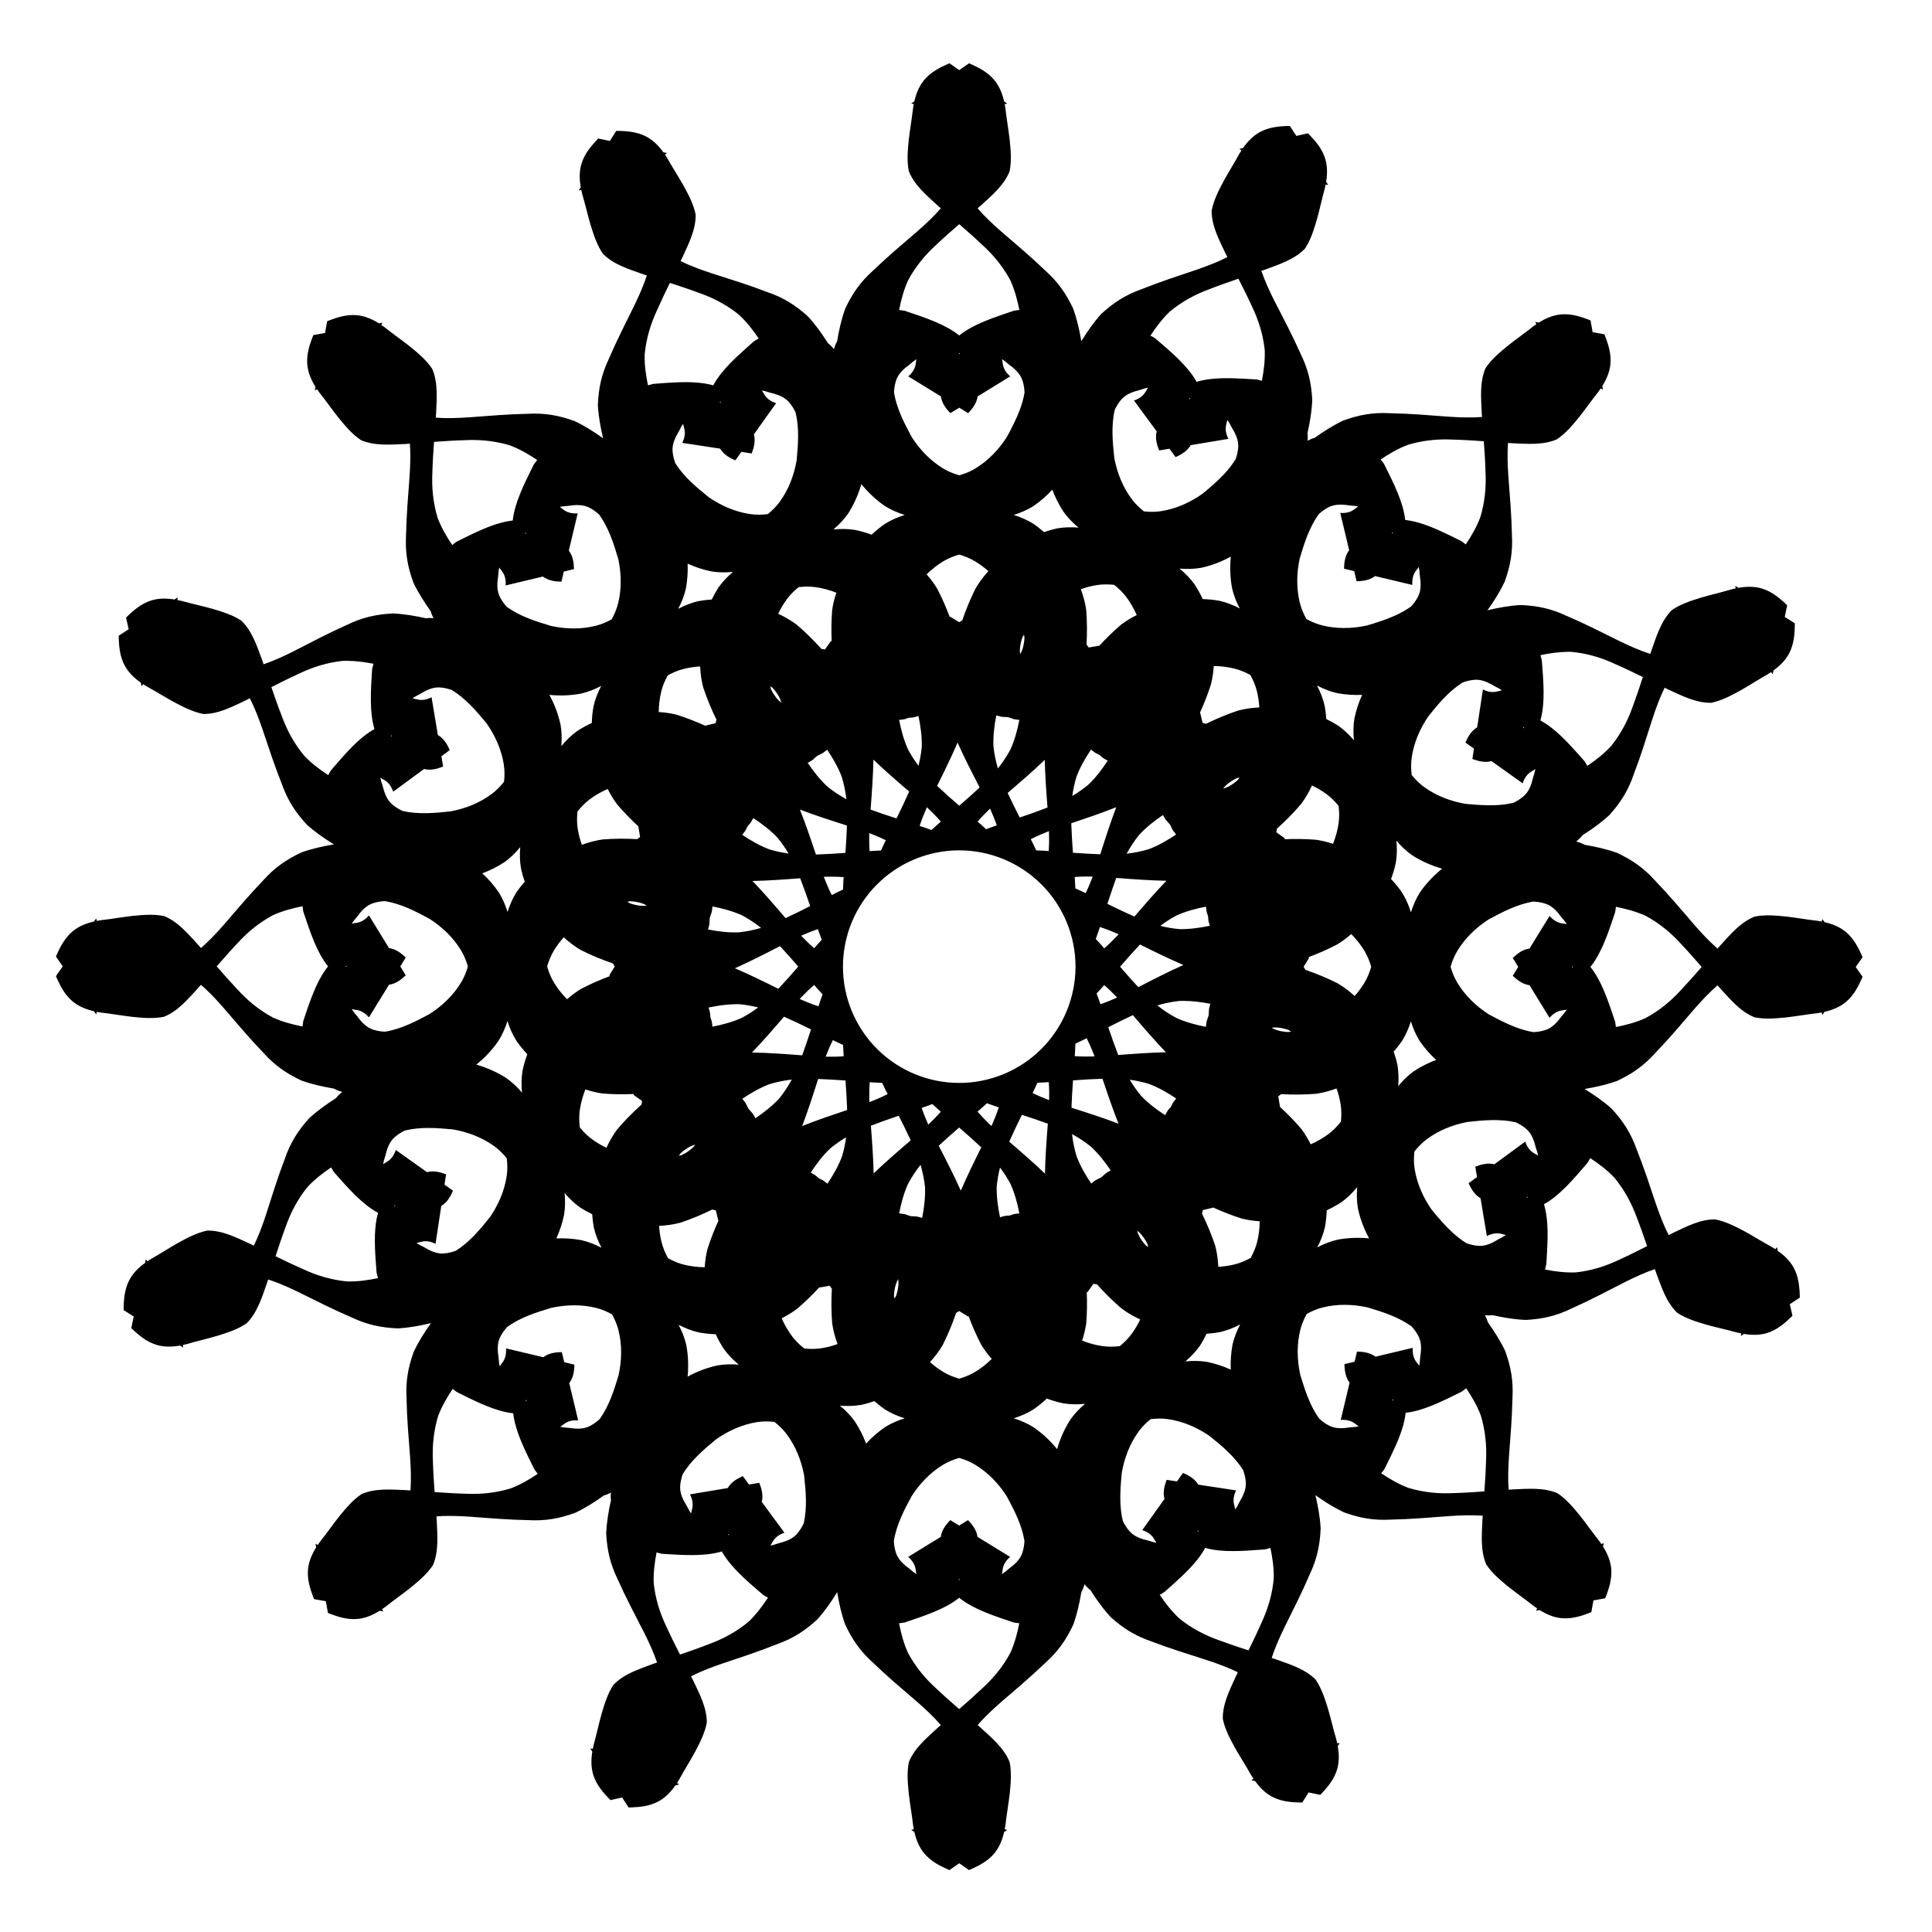 <?xml version="1.0" encoding="UTF-8"?>
<!-- Uploaded to: ICON Repo, www.svgrepo.com, Generator: ICON Repo Mixer Tools -->
<svg fill="#000000" width="800px" height="800px" version="1.1" viewBox="144 144 512 512" xmlns="http://www.w3.org/2000/svg">
 <path d="m395.61 160.77c-2.582 1.117-4.992 2.34-6.789 4.543-1.316 1.648-2.047 3.547-2.504 5.543l-0.824 0.574c0.223 0.051 0.445 0.109 0.664 0.168-0.07 0.363-0.133 0.727-0.191 1.094-0.309 2.793-0.82 5.559-1.137 8.355-0.277 2.789-0.527 5.574 0.02 8.336 1.488 3.719 4.715 6.387 7.594 9.039 0.297 0.262 0.594 0.516 0.891 0.777-1.902 2.191-4.039 4.188-6.219 6.094-3.977 3.418-7.969 6.777-11.746 10.418-3.356 3.004-5.5 6.074-7.394 10.117-1 2.789-1.641 5.691-2.137 8.625-0.285 0.492-0.52 1.016-0.688 1.586-0.055 0.164-0.102 0.328-0.152 0.492-0.109-0.133-0.215-0.266-0.328-0.398-0.379-0.461-0.797-0.852-1.25-1.191-1.598-2.508-3.32-4.934-5.328-7.113-3.32-2.981-6.492-4.973-10.754-6.434-4.898-1.879-9.883-3.418-14.875-5.016-2.75-0.906-5.496-1.91-8.102-3.188 0.172-0.355 0.348-0.707 0.52-1.062 1.617-3.562 3.551-7.281 3.473-11.285-0.57-2.758-1.887-5.227-3.227-7.684-1.383-2.449-2.93-4.797-4.301-7.25-0.195-0.316-0.398-0.629-0.602-0.934 0.18-0.141 0.359-0.281 0.547-0.414l-0.98-0.207c-1.199-1.66-2.609-3.125-4.465-4.129-2.512-1.328-5.207-1.52-8.02-1.543l-1.684 2.676-3.094-0.652c-0.242 0.254-0.48 0.508-0.715 0.766-0.703 0.77-1.371 1.555-1.953 2.391-0.777 1.113-1.41 2.312-1.809 3.676-0.57 2.031-0.5 4.062-0.145 6.082l-0.535 0.848c0.227-0.039 0.453-0.074 0.68-0.102 0.078 0.363 0.156 0.723 0.246 1.086 0.805 2.695 1.414 5.438 2.207 8.137 0.832 2.676 1.688 5.336 3.269 7.668 2.82 2.844 6.832 4.047 10.516 5.367 0.375 0.125 0.75 0.242 1.125 0.367-0.672 2.07-1.512 4.09-2.422 6.07-0.305 0.66-0.613 1.312-0.93 1.965-2.328 4.695-4.695 9.348-6.758 14.172-1.922 4.074-2.695 7.738-2.867 12.199 0.164 2.945 0.703 5.856 1.387 8.738-2.414-1.715-4.91-3.305-7.578-4.562-4.199-1.516-7.887-2.168-12.383-1.918-5.242 0.102-10.445 0.551-15.672 0.945-2.887 0.195-5.809 0.293-8.703 0.09 0.027-0.395 0.055-0.785 0.082-1.18 0.16-3.91 0.551-8.082-1.027-11.762-1.566-2.34-3.711-4.133-5.879-5.906-2.203-1.75-4.519-3.344-6.715-5.102-0.301-0.219-0.605-0.43-0.91-0.637 0.113-0.199 0.23-0.398 0.352-0.59l-0.988 0.176c-1.734-1.09-3.594-1.914-5.691-2.148-2.828-0.285-5.398 0.551-8.012 1.59l-0.555 3.113-3.113 0.559c-0.129 0.328-0.254 0.652-0.375 0.977-0.363 0.977-0.684 1.957-0.91 2.949-0.301 1.324-0.438 2.672-0.293 4.09 0.238 2.098 1.062 3.957 2.152 5.691l-0.176 0.988c0.191-0.121 0.395-0.238 0.594-0.352 0.207 0.305 0.418 0.609 0.637 0.91 1.758 2.195 3.356 4.508 5.106 6.711 1.777 2.168 3.566 4.312 5.91 5.875 3.68 1.574 7.856 1.18 11.766 1.02 0.395-0.023 0.785-0.055 1.18-0.082 0.156 2.172 0.141 4.359 0.039 6.535-0.031 0.727-0.074 1.449-0.125 2.172-0.391 5.227-0.836 10.43-0.934 15.672-0.246 4.5 0.414 8.184 1.93 12.379 1.266 2.68 2.867 5.188 4.59 7.609 0.148 0.547 0.352 1.086 0.637 1.609 0.047 0.094 0.098 0.18 0.145 0.27-0.102-0.008-0.203-0.02-0.305-0.027-0.594-0.059-1.168-0.039-1.73 0.039-2.902-0.645-5.836-1.145-8.793-1.27-4.457 0.238-8.109 1.062-12.156 3.043-4.793 2.129-9.41 4.566-14.074 6.961-2.586 1.301-5.238 2.527-7.984 3.465-0.129-0.371-0.254-0.746-0.383-1.117-1.375-3.664-2.633-7.664-5.519-10.441-2.352-1.547-5.023-2.363-7.711-3.156-2.707-0.758-5.465-1.328-8.168-2.09-0.363-0.086-0.723-0.164-1.086-0.234 0.027-0.227 0.055-0.453 0.094-0.68l-0.844 0.547c-2.023-0.328-4.055-0.367-6.078 0.23-2.719 0.836-4.762 2.606-6.766 4.578l0.699 3.082-2.652 1.723c0.008 0.352 0.02 0.699 0.035 1.047 0.043 1.043 0.129 2.066 0.305 3.07 0.234 1.336 0.633 2.633 1.316 3.883 1.031 1.84 2.516 3.231 4.195 4.406l0.223 0.977c0.129-0.188 0.27-0.371 0.41-0.555 0.309 0.203 0.621 0.398 0.941 0.59 2.473 1.34 4.844 2.852 7.312 4.199 2.481 1.305 4.965 2.586 7.731 3.117 4.004 0.02 7.695-1.965 11.234-3.633 0.352-0.176 0.703-0.355 1.055-0.535 0.988 1.941 1.82 3.961 2.574 6.004 0.25 0.68 0.492 1.363 0.73 2.047 1.672 4.969 3.281 9.934 5.231 14.801 1.52 4.242 3.559 7.379 6.59 10.66 2.199 1.969 4.637 3.648 7.152 5.207-2.918 0.492-5.812 1.133-8.586 2.125-4.043 1.895-7.113 4.035-10.121 7.391-3.641 3.777-7.004 7.769-10.422 11.742-1.906 2.176-3.902 4.312-6.098 6.215-0.258-0.297-0.516-0.594-0.773-0.891-2.652-2.879-5.32-6.109-9.039-7.598-2.762-0.551-5.547-0.301-8.336-0.027-2.793 0.316-5.559 0.824-8.355 1.133-0.367 0.059-0.734 0.121-1.094 0.191-0.059-0.223-0.121-0.441-0.168-0.664l-0.574 0.824c-1.996 0.457-3.894 1.184-5.543 2.5-2.203 1.797-3.43 4.207-4.547 6.785l1.805 2.598-1.809 2.594c0.141 0.324 0.281 0.645 0.426 0.961 0.434 0.949 0.898 1.867 1.438 2.731 0.723 1.148 1.578 2.203 2.68 3.102 1.648 1.316 3.547 2.047 5.543 2.504l0.57 0.824c0.051-0.223 0.109-0.445 0.172-0.664 0.363 0.07 0.727 0.137 1.094 0.195 2.793 0.312 5.559 0.82 8.355 1.141 2.789 0.277 5.57 0.531 8.332-0.02 3.719-1.484 6.394-4.715 9.047-7.59 0.262-0.297 0.516-0.594 0.773-0.891 1.645 1.426 3.18 2.988 4.644 4.598 0.488 0.535 0.969 1.078 1.445 1.621 3.418 3.977 6.777 7.973 10.414 11.75 3.004 3.359 6.074 5.5 10.113 7.398 2.789 1 5.695 1.645 8.625 2.141 0.492 0.285 1.016 0.516 1.586 0.688 0.211 0.07 0.422 0.129 0.633 0.191-0.172 0.137-0.34 0.277-0.508 0.426-0.461 0.379-0.852 0.797-1.195 1.25-2.508 1.598-4.93 3.324-7.109 5.332-2.981 3.324-4.973 6.492-6.43 10.754-1.875 4.898-3.414 9.887-5.012 14.879-0.902 2.75-1.91 5.496-3.188 8.102-0.355-0.172-0.707-0.348-1.062-0.52-3.562-1.617-7.285-3.547-11.285-3.469-2.758 0.57-5.223 1.887-7.684 3.231-2.449 1.383-4.797 2.93-7.25 4.305-0.316 0.195-0.625 0.398-0.934 0.605-0.141-0.18-0.285-0.363-0.418-0.547l-0.207 0.984c-1.66 1.199-3.125 2.609-4.129 4.469-1.328 2.516-1.516 5.211-1.539 8.023l2.676 1.684-0.652 3.094c0.254 0.242 0.512 0.48 0.77 0.715 0.77 0.703 1.555 1.367 2.391 1.953 1.113 0.777 2.312 1.41 3.676 1.809 2.031 0.57 4.062 0.5 6.082 0.145l0.848 0.531c-0.039-0.227-0.074-0.453-0.102-0.68 0.363-0.078 0.723-0.16 1.086-0.25 2.695-0.805 5.438-1.414 8.137-2.211 2.676-0.832 5.336-1.688 7.664-3.269 2.844-2.82 4.047-6.836 5.363-10.52 0.125-0.375 0.242-0.75 0.367-1.121 2.07 0.672 4.09 1.508 6.07 2.418 0.66 0.305 1.316 0.613 1.965 0.93 4.699 2.328 9.352 4.691 14.172 6.75 4.074 1.918 7.738 2.691 12.199 2.863 2.945-0.168 5.859-0.703 8.738-1.391-1.715 2.414-3.305 4.914-4.562 7.582-1.512 4.199-2.168 7.883-1.914 12.383 0.102 5.242 0.555 10.445 0.953 15.672 0.195 2.887 0.297 5.809 0.094 8.703-0.395-0.027-0.785-0.055-1.18-0.082-3.91-0.156-8.082-0.547-11.762 1.031-2.34 1.566-4.129 3.715-5.906 5.883-1.75 2.203-3.34 4.519-5.098 6.715-0.219 0.301-0.434 0.605-0.641 0.91-0.199-0.113-0.398-0.23-0.59-0.352l0.18 0.988c-1.09 1.738-1.914 3.594-2.148 5.691-0.285 2.828 0.555 5.398 1.594 8.012l3.113 0.555 0.559 3.113c0.328 0.129 0.652 0.254 0.977 0.375 0.977 0.363 1.957 0.684 2.949 0.91 1.324 0.301 2.672 0.438 4.086 0.293 2.098-0.238 3.953-1.066 5.688-2.156l0.988 0.176c-0.121-0.191-0.238-0.391-0.352-0.59 0.305-0.207 0.609-0.418 0.91-0.637 2.191-1.758 4.508-3.356 6.707-5.109 2.168-1.777 4.309-3.57 5.871-5.914 1.574-3.68 1.176-7.852 1.016-11.766-0.027-0.395-0.055-0.785-0.082-1.18 2.172-0.156 4.356-0.141 6.531-0.043 0.727 0.031 1.449 0.074 2.172 0.121 5.227 0.391 10.43 0.832 15.672 0.926 4.5 0.246 8.184-0.414 12.379-1.934 2.68-1.266 5.184-2.867 7.606-4.594 0.547-0.148 1.082-0.352 1.605-0.637 0.09-0.047 0.18-0.098 0.27-0.145-0.008 0.102-0.02 0.203-0.027 0.305-0.059 0.594-0.039 1.168 0.039 1.73-0.645 2.902-1.145 5.836-1.266 8.797 0.238 4.457 1.066 8.105 3.047 12.152 2.133 4.793 4.57 9.41 6.969 14.07 1.301 2.582 2.531 5.238 3.469 7.984-0.371 0.129-0.746 0.254-1.117 0.383-3.664 1.375-7.66 2.637-10.438 5.523-1.547 2.352-2.363 5.027-3.156 7.715-0.758 2.707-1.324 5.465-2.086 8.168-0.086 0.363-0.164 0.723-0.234 1.086-0.227-0.027-0.457-0.055-0.68-0.094l0.547 0.84c-0.328 2.023-0.367 4.055 0.234 6.078 0.836 2.719 2.609 4.758 4.578 6.766l3.086-0.699 1.723 2.648c0.352-0.008 0.703-0.02 1.051-0.031 1.043-0.047 2.066-0.133 3.07-0.309 1.336-0.238 2.633-0.637 3.879-1.316 1.84-1.035 3.231-2.516 4.402-4.195l0.98-0.223c-0.188-0.129-0.371-0.27-0.555-0.406 0.203-0.309 0.398-0.621 0.59-0.941 1.336-2.473 2.852-4.844 4.195-7.312 1.305-2.481 2.582-4.965 3.113-7.731 0.02-4.004-1.969-7.695-3.637-11.234-0.176-0.352-0.355-0.703-0.535-1.055 1.941-0.988 3.961-1.824 6.004-2.578 0.68-0.25 1.367-0.492 2.051-0.73 4.969-1.672 9.934-3.285 14.801-5.238 4.242-1.523 7.379-3.562 10.656-6.594 1.965-2.199 3.648-4.637 5.203-7.156 0.492 2.918 1.133 5.809 2.129 8.586 1.898 4.039 4.039 7.109 7.394 10.117 3.777 3.637 7.773 7 11.746 10.418 2.18 1.906 4.316 3.902 6.215 6.094-0.297 0.258-0.598 0.516-0.891 0.773-2.879 2.652-6.106 5.324-7.594 9.043-0.551 2.762-0.297 5.547-0.02 8.332 0.316 2.793 0.828 5.559 1.137 8.355 0.059 0.367 0.121 0.734 0.191 1.094-0.223 0.059-0.441 0.121-0.664 0.168l0.824 0.574c0.457 1.996 1.188 3.894 2.504 5.543 1.797 2.203 4.207 3.43 6.785 4.547l2.598-1.809 2.594 1.809c0.324-0.141 0.645-0.281 0.961-0.426 0.949-0.434 1.867-0.898 2.731-1.441 1.148-0.723 2.199-1.578 3.102-2.68 1.316-1.648 2.047-3.547 2.504-5.543l0.82-0.574c-0.223-0.051-0.445-0.109-0.664-0.168 0.07-0.363 0.137-0.727 0.195-1.094 0.309-2.793 0.816-5.559 1.137-8.355 0.277-2.789 0.527-5.57-0.02-8.332-1.488-3.719-4.719-6.391-7.594-9.043-0.297-0.262-0.594-0.516-0.891-0.773 1.426-1.645 2.984-3.18 4.594-4.648 0.535-0.488 1.078-0.973 1.621-1.449 3.977-3.418 7.969-6.781 11.746-10.418 3.356-3.004 5.496-6.074 7.394-10.117 1-2.789 1.641-5.695 2.137-8.625 0.285-0.492 0.52-1.016 0.688-1.586 0.055-0.164 0.098-0.328 0.148-0.488 0.109 0.133 0.215 0.266 0.332 0.395 0.379 0.461 0.797 0.852 1.25 1.191 0.398 0.629 0.809 1.25 1.223 1.863 1.254 1.844 2.602 3.613 4.106 5.25 3.32 2.981 6.488 4.973 10.75 6.434 4.898 1.879 9.883 3.418 14.879 5.016 1.375 0.453 2.746 0.93 4.102 1.453 1.355 0.523 2.695 1.098 3.996 1.734-0.172 0.355-0.348 0.707-0.52 1.062-1.617 3.562-3.551 7.281-3.473 11.285 0.57 2.758 1.883 5.223 3.227 7.684 1.383 2.449 2.93 4.797 4.301 7.25 0.195 0.316 0.398 0.625 0.605 0.934-0.18 0.141-0.363 0.285-0.547 0.418l0.984 0.207c1.199 1.66 2.609 3.125 4.465 4.129 2.516 1.328 5.211 1.52 8.023 1.543l1.684-2.676 3.094 0.656c1.941-2.035 3.684-4.102 4.481-6.832 0.57-2.031 0.5-4.062 0.145-6.082l0.535-0.848c-0.223 0.039-0.453 0.07-0.68 0.102-0.074-0.363-0.16-0.723-0.25-1.086-0.805-2.695-1.41-5.438-2.207-8.137-0.832-2.676-1.688-5.336-3.269-7.668-2.82-2.844-6.832-4.047-10.516-5.367-0.375-0.125-0.75-0.242-1.125-0.367 0.898-2.762 2.09-5.43 3.352-8.035 2.328-4.695 4.695-9.352 6.758-14.172 1.922-4.074 2.695-7.738 2.867-12.199-0.164-2.945-0.703-5.856-1.387-8.738 0.594 0.422 1.195 0.836 1.801 1.242 1.855 1.234 3.769 2.371 5.777 3.32 4.199 1.516 7.883 2.168 12.383 1.918 5.242-0.102 10.445-0.547 15.672-0.945 1.445-0.098 2.894-0.172 4.348-0.195 1.453-0.023 2.91 0 4.356 0.105-0.027 0.395-0.059 0.785-0.082 1.18-0.16 3.91-0.551 8.082 1.027 11.762 1.566 2.34 3.711 4.133 5.879 5.91 2.203 1.75 4.516 3.344 6.711 5.098 0.301 0.219 0.605 0.43 0.914 0.637-0.113 0.199-0.23 0.398-0.352 0.59l0.988-0.176c1.734 1.09 3.594 1.914 5.691 2.148 2.828 0.285 5.398-0.551 8.012-1.59l0.555-3.113 3.113-0.559c1.035-2.613 1.871-5.184 1.582-8.016-0.238-2.098-1.062-3.953-2.152-5.688l0.176-0.988c-0.191 0.121-0.391 0.234-0.59 0.348-0.207-0.305-0.418-0.609-0.641-0.91-1.758-2.195-3.356-4.508-5.106-6.711-1.777-2.168-3.566-4.309-5.91-5.875-3.68-1.574-7.852-1.18-11.766-1.02-0.395 0.023-0.785 0.055-1.18 0.082-0.207-2.894-0.109-5.816 0.082-8.703 0.391-5.227 0.836-10.43 0.934-15.672 0.246-4.5-0.41-8.184-1.93-12.383-1.266-2.68-2.867-5.184-4.594-7.606-0.148-0.547-0.352-1.086-0.637-1.609-0.047-0.09-0.098-0.176-0.145-0.266 0.102 0.008 0.199 0.02 0.301 0.027 0.594 0.059 1.168 0.039 1.73-0.039 0.727 0.16 1.453 0.316 2.184 0.453 2.188 0.418 4.394 0.719 6.613 0.812 4.457-0.238 8.109-1.062 12.156-3.043 4.793-2.129 9.41-4.566 14.074-6.961 1.293-0.652 2.602-1.281 3.934-1.871 1.328-0.586 2.68-1.129 4.055-1.594 0.129 0.371 0.254 0.746 0.383 1.117 1.375 3.664 2.633 7.664 5.516 10.441 2.352 1.547 5.023 2.363 7.711 3.16 2.707 0.758 5.461 1.324 8.168 2.09 0.363 0.086 0.723 0.16 1.086 0.234-0.027 0.227-0.055 0.457-0.094 0.684l0.844-0.547c2.023 0.328 4.055 0.367 6.078-0.23 2.719-0.836 4.762-2.609 6.766-4.578l-0.699-3.086 2.652-1.723c-0.062-2.812-0.293-5.504-1.656-8-1.031-1.84-2.516-3.231-4.195-4.406l-0.219-0.98c-0.129 0.188-0.27 0.371-0.41 0.551-0.309-0.203-0.625-0.398-0.941-0.59-2.473-1.34-4.844-2.852-7.312-4.199-2.481-1.305-4.965-2.586-7.731-3.117-4.004-0.02-7.695 1.965-11.238 3.633-0.352 0.176-0.703 0.355-1.055 0.535-1.316-2.586-2.359-5.32-3.305-8.055-1.672-4.969-3.285-9.938-5.231-14.805-1.52-4.242-3.559-7.379-6.586-10.656-2.199-1.969-4.637-3.648-7.152-5.207 0.719-0.121 1.438-0.25 2.152-0.395 2.184-0.434 4.344-0.984 6.434-1.734 4.043-1.895 7.113-4.035 10.121-7.391 3.641-3.777 7.004-7.769 10.422-11.742 0.953-1.09 1.93-2.168 2.941-3.211 1.012-1.043 2.059-2.055 3.156-3.004 0.258 0.297 0.516 0.598 0.773 0.891 2.652 2.879 5.32 6.109 9.039 7.598 2.762 0.551 5.547 0.301 8.336 0.027 2.793-0.316 5.559-0.824 8.355-1.133 0.367-0.059 0.734-0.121 1.094-0.191 0.059 0.223 0.121 0.441 0.168 0.664l0.574-0.824c1.996-0.457 3.894-1.184 5.543-2.5 2.203-1.797 3.43-4.207 4.547-6.785l-1.809-2.598 1.809-2.594c-1.117-2.582-2.34-4.992-4.543-6.789-1.648-1.316-3.547-2.047-5.543-2.504l-0.574-0.824c-0.051 0.223-0.109 0.445-0.172 0.664-0.363-0.07-0.727-0.137-1.094-0.191-2.793-0.312-5.559-0.82-8.352-1.141-2.789-0.277-5.57-0.531-8.332 0.02-3.719 1.484-6.394 4.715-9.047 7.59-0.262 0.297-0.516 0.594-0.773 0.891-2.191-1.902-4.188-4.039-6.09-6.219-3.418-3.977-6.777-7.973-10.414-11.75-3.004-3.359-6.074-5.5-10.113-7.398-2.789-1-5.691-1.645-8.625-2.141-0.492-0.285-1.016-0.52-1.586-0.688-0.207-0.07-0.418-0.129-0.625-0.191 0.168-0.137 0.336-0.277 0.5-0.426 0.461-0.379 0.852-0.797 1.191-1.25 0.625-0.398 1.25-0.805 1.863-1.223 1.84-1.254 3.613-2.602 5.246-4.106 2.981-3.324 4.973-6.492 6.43-10.754 1.875-4.898 3.414-9.887 5.012-14.879 0.453-1.375 0.93-2.75 1.453-4.106 0.523-1.355 1.094-2.695 1.734-4 0.355 0.172 0.707 0.348 1.062 0.52 3.562 1.617 7.285 3.547 11.289 3.469 2.758-0.57 5.223-1.887 7.684-3.231 2.449-1.383 4.797-2.93 7.246-4.305 0.316-0.195 0.625-0.398 0.934-0.605 0.141 0.18 0.285 0.359 0.418 0.547l0.207-0.98c1.66-1.199 3.125-2.609 4.129-4.469 1.328-2.516 1.516-5.211 1.535-8.023l-2.676-1.684 0.652-3.094c-2.035-1.941-4.102-3.68-6.832-4.477-2.031-0.57-4.062-0.5-6.082-0.141l-0.848-0.531c0.039 0.227 0.074 0.449 0.102 0.68-0.363 0.078-0.723 0.16-1.086 0.25-2.695 0.805-5.438 1.414-8.137 2.211-2.676 0.832-5.336 1.688-7.664 3.269-2.844 2.82-4.047 6.836-5.363 10.52-0.125 0.375-0.242 0.75-0.363 1.121-2.762-0.895-5.434-2.086-8.039-3.348-4.699-2.328-9.352-4.695-14.176-6.754-4.074-1.918-7.738-2.691-12.199-2.863-2.945 0.168-5.856 0.707-8.738 1.391 0.422-0.598 0.84-1.195 1.246-1.805 1.234-1.855 2.367-3.769 3.316-5.777 1.512-4.199 2.168-7.887 1.914-12.383-0.102-5.242-0.555-10.445-0.953-15.672-0.098-1.445-0.172-2.898-0.195-4.352-0.023-1.453 0-2.91 0.102-4.356 0.395 0.027 0.785 0.059 1.18 0.082 3.91 0.156 8.082 0.547 11.762-1.031 2.34-1.566 4.129-3.715 5.906-5.883 1.75-2.203 3.344-4.519 5.098-6.715 0.219-0.301 0.43-0.605 0.637-0.91 0.199 0.113 0.398 0.227 0.59 0.348l-0.176-0.988c1.09-1.738 1.91-3.594 2.144-5.691 0.285-2.828-0.555-5.398-1.59-8.012l-3.113-0.555-0.559-3.113c-2.617-1.035-5.188-1.867-8.016-1.578-2.098 0.238-3.953 1.062-5.688 2.152l-0.988-0.176c0.121 0.191 0.238 0.391 0.352 0.59-0.305 0.207-0.609 0.418-0.91 0.641-2.191 1.758-4.508 3.356-6.707 5.109-2.164 1.777-4.309 3.57-5.871 5.914-1.574 3.68-1.18 7.852-1.016 11.766 0.027 0.395 0.059 0.785 0.086 1.18-2.894 0.207-5.82 0.113-8.707-0.078-5.227-0.391-10.43-0.832-15.672-0.93-4.5-0.246-8.184 0.414-12.379 1.934-2.68 1.266-5.184 2.871-7.606 4.598-0.547 0.148-1.082 0.352-1.605 0.637-0.09 0.047-0.18 0.098-0.27 0.145 0.008-0.102 0.02-0.203 0.027-0.305 0.059-0.594 0.039-1.168-0.039-1.73 0.16-0.727 0.312-1.453 0.453-2.18 0.418-2.188 0.719-4.394 0.812-6.613-0.238-4.457-1.066-8.105-3.047-12.152-2.133-4.793-4.566-9.41-6.965-14.07-0.652-1.293-1.285-2.602-1.871-3.93-0.586-1.328-1.129-2.68-1.598-4.055 0.371-0.129 0.746-0.254 1.117-0.383 3.664-1.375 7.66-2.637 10.438-5.519 1.547-2.352 2.363-5.027 3.152-7.715 0.758-2.707 1.324-5.461 2.086-8.168 0.086-0.363 0.164-0.723 0.234-1.086 0.227 0.027 0.457 0.055 0.68 0.094l-0.547-0.84c0.328-2.023 0.367-4.055-0.234-6.078-0.836-2.719-2.609-4.758-4.578-6.766l-3.082 0.699-1.723-2.648c-2.812 0.062-5.504 0.293-8 1.66-1.84 1.035-3.231 2.516-4.406 4.195l-0.977 0.223c0.188 0.129 0.371 0.266 0.555 0.406-0.203 0.309-0.398 0.625-0.59 0.941-1.336 2.473-2.848 4.844-4.195 7.312-1.305 2.481-2.582 4.965-3.113 7.731-0.02 4.004 1.965 7.695 3.637 11.234 0.176 0.352 0.359 0.703 0.535 1.055-2.586 1.316-5.316 2.363-8.051 3.309-4.969 1.672-9.934 3.285-14.801 5.238-4.242 1.523-7.379 3.562-10.656 6.594-1.965 2.199-3.648 4.637-5.203 7.156-0.121-0.719-0.25-1.438-0.395-2.152-0.438-2.184-0.984-4.34-1.734-6.434-1.898-4.039-4.039-7.113-7.394-10.117-3.777-3.637-7.769-7-11.746-10.418-1.09-0.953-2.168-1.926-3.211-2.938-1.043-1.012-2.055-2.059-3.004-3.156 0.297-0.258 0.598-0.516 0.891-0.777 2.879-2.652 6.109-5.324 7.594-9.043 0.551-2.762 0.297-5.547 0.02-8.332-0.316-2.793-0.828-5.559-1.137-8.355-0.059-0.367-0.125-0.73-0.195-1.094 0.223-0.059 0.441-0.121 0.664-0.172l-0.816-0.578c-0.457-1.996-1.188-3.894-2.504-5.543-1.797-2.203-4.207-3.43-6.789-4.543l-2.594 1.809zm2.598 42.645c2.027 1.754 4.043 3.527 5.992 5.375 3.059 2.754 5.621 5.891 7.562 9.508 1.133 2.504 1.844 5.16 2.375 7.856-0.238 0.023-0.48 0.051-0.719 0.082-0.242 0.031-0.48 0.07-0.723 0.113-4.184 1.402-8.172 2.723-11.457 4.547-0.273 0.152-0.543 0.309-0.805 0.465-0.527 0.316-1.035 0.652-1.52 1.004-0.242 0.176-0.477 0.355-0.707 0.539-3.68-2.961-8.91-4.688-14.488-6.559-0.48-0.086-0.961-0.148-1.441-0.195 0.531-2.699 1.238-5.352 2.371-7.856 1.945-3.617 4.508-6.754 7.566-9.508 1.953-1.848 3.965-3.617 5.996-5.375zm73.988 14.441c1.219 2.391 2.418 4.789 3.531 7.234 1.801 3.703 2.996 7.57 3.438 11.656 0.109 2.746-0.234 5.473-0.754 8.172-0.23-0.066-0.465-0.133-0.699-0.191-0.234-0.062-0.473-0.117-0.711-0.164-4.402-0.273-8.598-0.551-12.328-0.098-0.312 0.039-0.617 0.082-0.922 0.129-0.609 0.098-1.203 0.215-1.785 0.359-0.289 0.07-0.574 0.148-0.859 0.234-2.297-4.129-6.496-7.695-10.961-11.523-0.414-0.262-0.836-0.5-1.262-0.723 1.508-2.301 3.16-4.496 5.152-6.387 3.164-2.621 6.715-4.562 10.586-5.965 2.504-0.977 5.035-1.859 7.574-2.727zm-150.67 1.113c2.555 0.828 5.098 1.676 7.613 2.613 0.484 0.168 0.969 0.344 1.445 0.527 3.336 1.297 6.426 3.027 9.227 5.281 2.019 1.863 3.707 4.031 5.246 6.309-0.422 0.23-0.84 0.473-1.25 0.742-4.41 3.894-8.555 7.523-10.789 11.684-0.285-0.082-0.574-0.152-0.863-0.223-0.293-0.066-0.586-0.129-0.883-0.184-0.297-0.055-0.602-0.105-0.906-0.148-3.965-0.57-8.48-0.203-13.246 0.164-0.477 0.109-0.941 0.238-1.402 0.379-0.562-2.691-0.945-5.41-0.875-8.16 0.383-4.09 1.52-7.977 3.262-11.703 0.539-1.23 1.098-2.449 1.672-3.664 0.574-1.211 1.16-2.418 1.754-3.625zm76.68 18.648c0.059 0.027 0.117 0.051 0.176 0.078 0.012 0.004 0.012 0.008 0.02 0.016-0.059 0.035-0.141 0.086-0.199 0.121-0.059-0.035-0.141-0.082-0.199-0.121 0.012-0.004 0.012-0.008 0.02-0.016 0.059-0.027 0.121-0.051 0.18-0.078zm-11.348 1.555c-0.039 0.332-0.086 0.664-0.145 0.992-0.156 1.508-0.898 2.602-2.008 3.578l8.645 5.312c0.25 1.785 1.289 3.164 2.504 4.438l2.359-1.449 2.359 1.449c0.457-0.477 0.883-0.969 1.258-1.492 0.25-0.348 0.473-0.711 0.66-1.09 0.281-0.57 0.488-1.184 0.582-1.852l8.645-5.312c-1.109-0.977-1.852-2.07-2.008-3.578-0.062-0.332-0.105-0.66-0.145-0.992 0.582 0.395 1.148 0.836 1.699 1.332 1.605 1.188 3.16 2.492 3.746 4.473 0.312 0.996 0.461 2.008 0.508 3.027-0.262 1.586-0.703 3.121-1.266 4.617-0.934 2.496-2.184 4.883-3.449 7.223-2.168 3.359-4.957 6.273-8.383 8.34-0.996 0.598-2.043 1.062-3.117 1.434-0.359 0.125-0.723 0.238-1.086 0.344-1.461-0.422-2.875-0.984-4.203-1.777-3.426-2.066-6.215-4.981-8.383-8.34-2.023-3.746-4.016-7.613-4.711-11.84 0.047-1.02 0.195-2.027 0.504-3.027 0.586-1.98 2.144-3.289 3.75-4.473 0.547-0.496 1.113-0.938 1.699-1.332zm61.375 7.551c-0.16 0.293-0.328 0.582-0.508 0.863-0.715 1.34-1.812 2.074-3.207 2.559l6.012 8.172c-0.438 1.746 0.004 3.418 0.648 5.055l2.731-0.457 1.641 2.227c0.602-0.27 1.184-0.566 1.727-0.91 0.363-0.23 0.707-0.48 1.023-0.762 0.477-0.422 0.895-0.914 1.234-1.496l10.008-1.672c-0.66-1.324-0.938-2.613-0.516-4.07 0.066-0.328 0.148-0.652 0.238-0.977 0.391 0.586 0.75 1.207 1.07 1.875 1.039 1.703 1.992 3.496 1.789 5.555-0.086 1.043-0.328 2.035-0.668 2.996-0.836 1.371-1.824 2.625-2.906 3.801-1.801 1.961-3.859 3.703-5.91 5.398-3.273 2.297-6.949 3.945-10.902 4.574-1.148 0.18-2.293 0.219-3.43 0.16-0.379-0.02-0.758-0.051-1.137-0.09-1.195-0.938-2.293-1.992-3.227-3.231-2.398-3.203-3.887-6.949-4.633-10.879-0.465-4.231-0.859-8.562 0.086-12.742 0.426-0.926 0.945-1.809 1.609-2.613 1.289-1.617 3.223-2.238 5.156-2.734 0.695-0.254 1.387-0.449 2.074-0.598zm-102.32 0.754c0.691 0.137 1.387 0.324 2.086 0.566 0.727 0.176 1.457 0.367 2.148 0.625 0.145 0.055 0.285 0.109 0.43 0.168 0.992 0.418 1.898 0.988 2.617 1.863 0.676 0.797 1.207 1.672 1.645 2.59 1.008 4.164 0.676 8.504 0.273 12.742-0.688 3.941-2.121 7.707-4.473 10.945-0.914 1.25-1.996 2.32-3.176 3.277-1.508 0.18-3.031 0.215-4.566 0-3.961-0.566-7.664-2.164-10.973-4.414-3.32-2.66-6.664-5.445-8.953-9.07-0.352-0.957-0.613-1.945-0.715-2.984-0.23-2.055 0.691-3.863 1.707-5.578 0.156-0.336 0.32-0.66 0.496-0.973 0.176-0.316 0.359-0.621 0.551-0.914 0.094 0.32 0.18 0.645 0.254 0.973 0.441 1.449 0.188 2.746-0.457 4.078l10.031 1.523c0.926 1.543 2.418 2.41 4.031 3.109l1.605-2.25 2.738 0.414c0.625-1.645 1.039-3.32 0.578-5.059l5.887-8.262c-1.406-0.469-2.512-1.184-3.246-2.512-0.184-0.281-0.359-0.57-0.523-0.859zm113.42 2.07c0.047 0.047 0.09 0.09 0.137 0.137 0.008 0.012 0.008 0.012 0.016 0.02-0.07 0.012-0.164 0.027-0.23 0.035-0.039-0.055-0.098-0.129-0.137-0.188 0.012-0.004 0.016-0.004 0.023-0.004 0.066-0.004 0.129-0.004 0.195-0.004zm-124.47 0.922h0.195c0.012 0.004 0.012 0.004 0.027 0.004-0.043 0.059-0.098 0.133-0.137 0.188-0.066-0.012-0.164-0.023-0.234-0.031 0.004-0.012 0.004-0.012 0.012-0.023 0.043-0.047 0.09-0.09 0.133-0.137zm192.79 9.98c0.512 0.008 1.023 0.023 1.535 0.051 2.684 0.074 5.363 0.242 8.039 0.434 0.195 2.676 0.367 5.352 0.445 8.039 0.219 4.109-0.184 8.141-1.363 12.074-0.965 2.574-2.34 4.953-3.871 7.234-0.188-0.152-0.375-0.305-0.57-0.449-0.191-0.148-0.391-0.293-0.59-0.43-3.953-1.965-7.707-3.848-11.32-4.879-0.301-0.086-0.602-0.168-0.898-0.242-0.598-0.148-1.195-0.27-1.785-0.363-0.297-0.047-0.59-0.086-0.883-0.117-0.512-4.695-2.992-9.613-5.621-14.879-0.281-0.402-0.578-0.785-0.883-1.156 2.281-1.535 4.66-2.914 7.231-3.883 3.441-1.039 6.957-1.48 10.535-1.434zm-259.06 0.156c3.578-0.051 7.094 0.387 10.535 1.422 2.574 0.969 4.949 2.344 7.234 3.875-0.305 0.375-0.602 0.758-0.879 1.156-2.621 5.266-5.098 10.188-5.602 14.887-0.293 0.031-0.59 0.07-0.883 0.117-0.297 0.047-0.59 0.102-0.887 0.16-0.297 0.062-0.598 0.129-0.895 0.203-3.887 0.961-7.934 3-12.215 5.133-0.402 0.281-0.785 0.578-1.156 0.883-1.531-2.281-2.91-4.66-3.879-7.231-1.184-3.934-1.594-7.961-1.379-12.07 0.035-1.344 0.098-2.684 0.172-4.023s0.164-2.68 0.262-4.016c2.676-0.195 5.356-0.367 8.039-0.441 0.516-0.027 1.027-0.043 1.535-0.051zm103.67 11.691c1.805 2.223 3.894 4.195 6.269 5.824 1.645 1.027 3.402 1.781 5.227 2.352-1.824 0.566-3.582 1.324-5.227 2.352-1.266 0.867-2.449 1.832-3.551 2.879-1.426-0.531-2.891-0.961-4.391-1.266-1.914-0.309-3.828-0.316-5.727-0.129 1.457-1.23 2.785-2.613 3.894-4.199 1.551-2.426 2.711-5.055 3.508-7.805zm50.613 1.473c0.777 2.07 1.773 4.051 3 5.91 1.137 1.57 2.481 2.934 3.957 4.141-1.902-0.16-3.816-0.121-5.727 0.215-1.168 0.258-2.309 0.59-3.426 0.984-0.891-0.785-1.82-1.523-2.805-2.199-1.645-1.027-3.402-1.785-5.227-2.352 1.824-0.566 3.582-1.32 5.227-2.352 1.836-1.262 3.504-2.723 5-4.348zm76.219 3.961c0.152-0.004 0.305 0 0.461 0.008 0.742 0.02 1.488 0.117 2.231 0.227 0.738 0.035 1.449 0.125 2.144 0.254-0.262 0.207-0.527 0.41-0.805 0.602-1.18 0.957-2.473 1.203-3.949 1.113l2.363 9.867c-1.082 1.441-1.324 3.148-1.363 4.906l2.691 0.641 0.645 2.691c0.66-0.016 1.312-0.062 1.945-0.168 0.422-0.07 0.836-0.168 1.238-0.305 0.605-0.203 1.18-0.492 1.719-0.898l9.871 2.348c-0.094-1.477 0.152-2.773 1.105-3.953 0.191-0.277 0.391-0.543 0.598-0.805 0.133 0.691 0.223 1.402 0.258 2.144 0.297 1.973 0.477 3.996-0.508 5.812-0.484 0.926-1.094 1.746-1.781 2.5-1.305 0.938-2.703 1.711-4.156 2.375-2.422 1.105-4.996 1.914-7.547 2.676-3.91 0.844-7.941 0.938-11.824-0.02-1.129-0.281-2.195-0.691-3.223-1.188-0.34-0.164-0.676-0.34-1.008-0.523-0.734-1.328-1.34-2.727-1.719-4.231-0.965-3.883-0.879-7.914-0.039-11.824 1.215-4.078 2.535-8.227 5.031-11.711 0.754-0.688 1.57-1.301 2.496-1.785 0.992-0.539 2.051-0.734 3.125-0.746zm-201.93 0.121c1.074 0.016 2.133 0.203 3.125 0.742 0.926 0.484 1.746 1.094 2.5 1.781 2.5 3.481 3.824 7.625 5.043 11.703 0.844 3.91 0.934 7.941-0.027 11.824-0.375 1.504-0.98 2.902-1.711 4.231-1.328 0.734-2.727 1.336-4.231 1.715-3.883 0.965-7.914 0.879-11.824 0.035-4.078-1.219-8.223-2.539-11.707-5.035-0.688-0.754-1.297-1.574-1.781-2.496-0.988-1.816-0.809-3.84-0.516-5.812 0.02-0.371 0.047-0.73 0.09-1.09 0.043-0.355 0.098-0.707 0.164-1.055 0.207 0.262 0.41 0.531 0.602 0.805 0.957 1.18 1.203 2.473 1.109 3.949l9.871-2.359c1.441 1.082 3.148 1.328 4.906 1.367l0.641-2.691 2.695-0.645c-0.039-1.758-0.285-3.469-1.371-4.906l2.352-9.871c-1.477 0.094-2.773-0.152-3.949-1.109-0.277-0.191-0.547-0.391-0.809-0.598 0.691-0.133 1.406-0.219 2.144-0.258 0.738-0.109 1.488-0.207 2.227-0.227 0.156-0.008 0.309-0.008 0.461-0.008zm101.04 0.129c0.016 0.012 0.027 0.02 0.043 0.027-0.016 0.012-0.031 0.02-0.043 0.031-0.016-0.012-0.027-0.02-0.043-0.031 0.016-0.012 0.027-0.02 0.043-0.027zm0 4.91c0.016 0.012 0.031 0.02 0.043 0.031-0.016 0.012-0.027 0.02-0.043 0.027-0.016-0.012-0.027-0.02-0.043-0.027 0.016-0.012 0.027-0.02 0.043-0.031zm114.64 2.164c0.012 0.004 0.016 0.004 0.023 0.008 0.062 0.023 0.121 0.047 0.184 0.07 0.023 0.059 0.051 0.121 0.074 0.184 0 0.012 0 0.016 0.004 0.023-0.07-0.016-0.16-0.039-0.227-0.059-0.016-0.066-0.039-0.156-0.059-0.227zm-229.43 0.141c-0.016 0.066-0.039 0.16-0.055 0.223-0.066 0.016-0.16 0.039-0.227 0.059 0-0.012 0-0.016 0.004-0.027 0.023-0.062 0.047-0.121 0.07-0.18 0.062-0.023 0.117-0.051 0.18-0.07 0.012 0 0.012 0 0.027-0.004zm160.73 1.754c0.012 0.016 0.02 0.027 0.031 0.039-0.02 0.008-0.035 0.008-0.055 0.016-0.012-0.016-0.02-0.031-0.027-0.043 0.02-0.004 0.035-0.008 0.051-0.008zm-93.562 0.691c0.02 0.004 0.031 0.008 0.051 0.008-0.012 0.016-0.02 0.031-0.027 0.047-0.02-0.008-0.035-0.008-0.055-0.016 0.012-0.016 0.02-0.027 0.031-0.039zm47.613 3.332c1.461 0.422 2.875 0.984 4.203 1.781 1.266 0.762 2.441 1.641 3.531 2.613-1.273 1.402-2.43 2.91-3.387 4.562-1.379 2.746-2.539 5.57-3.527 8.461l-0.82 0.504-2.359-1.449c-0.043 0.043-0.082 0.09-0.125 0.133-0.961-2.586-2.066-5.113-3.348-7.578-0.816-1.355-1.762-2.609-2.801-3.789 1.336-1.312 2.809-2.484 4.426-3.461 1.328-0.797 2.746-1.359 4.203-1.781zm44.102 0.527c0.012 0.016 0.02 0.031 0.027 0.047-0.02 0.004-0.031 0.008-0.051 0.008-0.012-0.016-0.02-0.027-0.031-0.043 0.02-0.008 0.035-0.008 0.055-0.016zm27.875 0.016c-0.273 2.793-0.176 5.609 0.34 8.383 0.438 1.891 1.148 3.668 2.039 5.356-1.691-0.887-3.469-1.594-5.359-2.027-1.48-0.273-2.973-0.422-4.469-0.469-0.625-1.359-1.344-2.676-2.176-3.93-1.137-1.57-2.481-2.93-3.957-4.141 1.902 0.16 3.816 0.121 5.727-0.215 2.758-0.605 5.391-1.613 7.856-2.957zm-117.68 0.648c0.02 0.004 0.035 0.008 0.055 0.016-0.012 0.016-0.02 0.027-0.031 0.043-0.02-0.004-0.031-0.008-0.051-0.008 0.012-0.016 0.02-0.031 0.027-0.047zm-26.273 1.211c2.012 0.914 4.117 1.609 6.301 2.055 1.914 0.309 3.828 0.316 5.727 0.129-1.457 1.23-2.781 2.613-3.894 4.203-0.645 1.008-1.215 2.051-1.727 3.117-1.184 0.074-2.363 0.211-3.539 0.43-1.891 0.438-3.668 1.145-5.356 2.035 0.887-1.691 1.598-3.469 2.031-5.356 0.406-2.188 0.551-4.402 0.461-6.613zm110.76 5.5c0.762-0.008 1.52 0.035 2.273 0.113 1.195 0.938 2.293 1.992 3.227 3.231 1.113 1.488 2.023 3.094 2.762 4.781-1.43 0.711-2.801 1.531-4.086 2.496-2.09 1.781-4.043 3.688-5.887 5.699-0.008-0.02-0.016-0.039-0.023-0.059l-2.731 0.457-0.574-0.777c0.172-3.051 0.16-6.102-0.086-9.168-0.266-1.891-0.77-3.719-1.422-5.5 1.379-0.492 2.797-0.863 4.254-1.094 0.766-0.117 1.527-0.176 2.289-0.184zm-79.066 0.586c0.762-0.008 1.523 0.043 2.293 0.148 1.871 0.27 3.688 0.773 5.43 1.461-0.496 1.488-0.879 3.016-1.102 4.582-0.223 2.769-0.254 5.527-0.133 8.285-0.055-0.023-0.113-0.051-0.168-0.074l-1.605 2.25-0.953-0.145c-2.035-2.277-4.207-4.426-6.547-6.422-1.527-1.148-3.176-2.086-4.898-2.883 0.625-1.32 1.367-2.586 2.234-3.781 0.688-0.938 1.469-1.777 2.312-2.539 0.281-0.254 0.57-0.5 0.863-0.738 0.754-0.09 1.512-0.145 2.273-0.148zm57.449 12.754c0.047 0.238 0.094 0.48 0.133 0.719-0.047 1.02-0.195 2.027-0.508 3.027-0.152 0.508-0.367 0.973-0.633 1.402-0.082-0.496-0.109-1.008-0.055-1.535 0.086-1.043 0.328-2.035 0.668-2.996 0.129-0.207 0.258-0.414 0.395-0.617zm69.113 1.477c0.02 0.008 0.031 0.008 0.051 0.016 0.008 0.02 0.008 0.031 0.016 0.051-0.02-0.004-0.035-0.008-0.055-0.012-0.004-0.02-0.008-0.035-0.012-0.055zm-172.66 0.102c-0.004 0.02-0.004 0.035-0.008 0.055-0.02 0.004-0.035 0.008-0.055 0.008 0.004-0.02 0.008-0.031 0.012-0.051 0.02-0.008 0.031-0.008 0.051-0.016zm247.54 2.945c0.344-0.008 0.684-0.004 1.027 0.008 3.578 0.332 7 1.242 10.297 2.633 0.473 0.199 0.938 0.406 1.406 0.625 2.461 1.078 4.879 2.242 7.285 3.426-0.824 2.555-1.672 5.098-2.609 7.613-1.344 3.891-3.231 7.473-5.805 10.676-1.863 2.019-4.031 3.707-6.309 5.25-0.117-0.211-0.234-0.422-0.355-0.629-0.125-0.207-0.254-0.418-0.387-0.621-2.922-3.305-5.695-6.461-8.656-8.777-0.246-0.191-0.492-0.379-0.742-0.559-0.5-0.363-1.004-0.699-1.516-1.008-0.258-0.152-0.516-0.301-0.773-0.441 1.293-4.543 0.84-10.035 0.387-15.898-0.109-0.477-0.238-0.945-0.379-1.406 2.356-0.492 4.734-0.848 7.129-0.883zm-78.348 0.43c0.02 0.004 0.035 0.008 0.055 0.008 0.004 0.02 0.008 0.035 0.012 0.055-0.02-0.008-0.031-0.008-0.047-0.016-0.008-0.02-0.008-0.031-0.016-0.051zm-165.71 0.102c-0.004 0.02-0.008 0.031-0.012 0.051-0.02 0.008-0.035 0.008-0.051 0.016 0.004-0.02 0.008-0.035 0.012-0.055 0.02-0.004 0.035-0.008 0.055-0.008zm-79.465 1.859c2.398 0 4.781 0.32 7.141 0.777-0.137 0.461-0.258 0.93-0.359 1.406-0.367 5.871-0.738 11.367 0.621 15.891-0.258 0.145-0.512 0.297-0.766 0.453-0.254 0.156-0.504 0.32-0.754 0.492s-0.5 0.348-0.746 0.531c-3.207 2.398-6.148 5.848-9.262 9.477-0.262 0.414-0.5 0.836-0.723 1.262-2.301-1.508-4.492-3.164-6.383-5.156-2.621-3.164-4.562-6.715-5.961-10.586-0.488-1.25-0.953-2.508-1.402-3.773-0.449-1.262-0.887-2.531-1.32-3.801 2.391-1.219 4.789-2.418 7.234-3.531 3.703-1.797 7.574-2.988 11.656-3.43 0.344-0.016 0.688-0.02 1.027-0.02zm229.82 1.379c1.84 0.02 3.672 0.23 5.477 0.676 1.504 0.375 2.902 0.977 4.231 1.711 0.734 1.328 1.34 2.727 1.719 4.231 0.355 1.434 0.57 2.887 0.652 4.348-1.895 0.094-3.773 0.344-5.617 0.836-2.918 0.969-5.734 2.148-8.477 3.496l-0.938-0.223-0.645-2.691c-0.02 0-0.043 0.004-0.066 0.004 1.133-2.481 2.129-5.023 2.953-7.644 0.391-1.562 0.609-3.144 0.707-4.738zm-136.11 0.113c0.094 1.895 0.34 3.773 0.832 5.617 0.969 2.914 2.144 5.731 3.492 8.473l-0.227 0.945-2.691 0.645c0 0.02 0.004 0.039 0.004 0.062-2.481-1.137-5.023-2.129-7.641-2.957-1.562-0.391-3.144-0.609-4.742-0.707 0.023-1.84 0.234-3.672 0.68-5.477 0.281-1.129 0.691-2.195 1.188-3.223 0.164-0.34 0.34-0.68 0.523-1.012 1.328-0.734 2.727-1.336 4.231-1.715 1.434-0.355 2.887-0.566 4.348-0.652zm205.85 3.519c0.816 0.027 1.594 0.223 2.348 0.516 0.145 0.055 0.285 0.117 0.426 0.18 0.68 0.301 1.336 0.668 1.98 1.047 0.672 0.312 1.297 0.66 1.891 1.043-0.32 0.094-0.645 0.18-0.973 0.254-1.449 0.441-2.746 0.188-4.078-0.457l-1.52 10.031c-1.543 0.926-2.414 2.418-3.109 4.035l2.254 1.605-0.414 2.738c0.617 0.234 1.238 0.434 1.867 0.574 0.418 0.094 0.84 0.16 1.262 0.184 0.637 0.039 1.277-0.016 1.93-0.188l8.266 5.887c0.469-1.406 1.184-2.516 2.512-3.25 0.281-0.184 0.566-0.355 0.859-0.52-0.137 0.691-0.324 1.387-0.566 2.082-0.465 1.941-1.062 3.883-2.656 5.195-0.797 0.676-1.668 1.207-2.59 1.648-1.562 0.379-3.148 0.57-4.746 0.637-2.66 0.113-5.348-0.105-7.996-0.355-3.941-0.688-7.707-2.117-10.949-4.469-0.938-0.684-1.773-1.465-2.539-2.312-0.254-0.281-0.5-0.57-0.742-0.867-0.18-1.508-0.215-3.027 0-4.562 0.566-3.961 2.16-7.668 4.406-10.973 2.66-3.324 5.441-6.668 9.066-8.957 0.957-0.355 1.941-0.613 2.984-0.715 0.281-0.031 0.559-0.043 0.832-0.031zm-42.383 1.527c1.691 0.887 3.469 1.594 5.359 2.027 2.188 0.406 4.402 0.547 6.609 0.457-0.914 2.012-1.609 4.121-2.051 6.301-0.305 1.914-0.316 3.828-0.125 5.727-1.234-1.457-2.617-2.781-4.203-3.894-1.008-0.645-2.051-1.211-3.121-1.727-0.074-1.184-0.211-2.367-0.43-3.539-0.438-1.891-1.145-3.668-2.035-5.356zm-189.68 0.113c-0.887 1.691-1.598 3.469-2.031 5.359-0.273 1.48-0.426 2.973-0.469 4.465-1.359 0.621-2.672 1.344-3.93 2.172-1.57 1.137-2.934 2.481-4.144 3.957 0.16-1.902 0.121-3.816-0.211-5.727-0.605-2.754-1.609-5.383-2.949-7.848 2.793 0.273 5.606 0.172 8.383-0.344 1.891-0.438 3.668-1.148 5.356-2.035zm44.805 0.086c0.199 0.133 0.398 0.27 0.594 0.41 0.688 0.754 1.301 1.57 1.785 2.496 0.254 0.469 0.43 0.949 0.547 1.438-0.41-0.293-0.793-0.637-1.129-1.047-0.676-0.797-1.207-1.668-1.645-2.59-0.059-0.234-0.102-0.473-0.152-0.711zm-87.762 0.309c0.125 0.004 0.254 0.016 0.383 0.023 1.043 0.086 2.031 0.332 2.992 0.672 3.656 2.234 6.488 5.539 9.195 8.82 2.297 3.273 3.945 6.953 4.57 10.906 0.238 1.531 0.227 3.055 0.066 4.566-0.941 1.191-1.992 2.293-3.231 3.227-3.203 2.398-6.953 3.883-10.883 4.629-4.231 0.465-8.562 0.855-12.742-0.09-0.926-0.426-1.809-0.945-2.613-1.609-1.613-1.289-2.238-3.223-2.734-5.156-0.129-0.348-0.238-0.691-0.34-1.039-0.098-0.344-0.184-0.691-0.258-1.035 0.293 0.16 0.582 0.328 0.867 0.508 1.34 0.715 2.07 1.812 2.559 3.207l8.176-6.008c1.746 0.438 3.414 0 5.051-0.648l-0.457-2.731 2.231-1.641c-0.719-1.605-1.613-3.082-3.168-3.988l-1.668-10.008c-1.324 0.66-2.613 0.934-4.07 0.516-0.328-0.066-0.652-0.148-0.977-0.238 0.586-0.391 1.207-0.75 1.875-1.07 1.598-0.973 3.273-1.871 5.172-1.812zm147.66 7.426c0.461 0.137 0.93 0.258 1.41 0.359 0.566 0.035 1.125 0.07 1.684 0.102 0.527 0.176 1.039 0.355 1.574 0.531 0.48 0.086 0.965 0.148 1.441 0.195-0.531 2.699-1.238 5.352-2.375 7.856-0.957 1.781-2.066 3.445-3.309 5.004-0.566-1.914-0.965-3.871-1.184-5.883-0.109-2.746 0.23-5.473 0.754-8.172zm-20.629 0.152c0.562 2.691 0.945 5.41 0.875 8.16-0.16 1.707-0.457 3.379-0.871 5.019-1.02-1.352-1.945-2.773-2.758-4.285-1.133-2.504-1.844-5.16-2.371-7.856 0.48-0.047 0.961-0.109 1.441-0.195 0.375-0.125 0.742-0.25 1.109-0.371 0.391-0.031 0.777-0.059 1.172-0.09 0.477-0.109 0.941-0.238 1.402-0.379zm160.32 2.867c0.008 0.008 0.012 0.008 0.02 0.016 0.047 0.043 0.094 0.09 0.141 0.133 0 0.066 0 0.129-0.004 0.195-0.004 0.012-0.008 0.016-0.008 0.023-0.059-0.043-0.133-0.098-0.188-0.137 0.012-0.066 0.023-0.16 0.031-0.227zm-299.96 2.215c0.012 0.07 0.027 0.164 0.035 0.23-0.055 0.039-0.129 0.098-0.188 0.141-0.004-0.012-0.004-0.016-0.004-0.023-0.004-0.066-0.004-0.129-0.004-0.195 0.047-0.047 0.09-0.094 0.137-0.137 0.012-0.008 0.012-0.008 0.02-0.016zm150 1.957c1.805 4.047 3.824 7.969 5.856 11.898-0.789 0.734-1.586 1.465-2.391 2.184-1 0.895-2.012 1.773-3.023 2.652-1.984-1.719-3.957-3.453-5.867-5.254 1.887-3.793 3.758-7.582 5.43-11.48zm35.359 1.855c0.375 0.305 0.758 0.602 1.16 0.879 0.367 0.184 0.73 0.363 1.094 0.543 0.309 0.262 0.602 0.523 0.914 0.789 0.414 0.262 0.836 0.5 1.266 0.723-1.508 2.301-3.16 4.496-5.152 6.387-1.34 1.113-2.758 2.094-4.234 2.973 0.234-1.703 0.586-3.387 1.086-5.055 0.965-2.574 2.34-4.953 3.871-7.238zm-69.91 0.043c1.531 2.281 2.91 4.66 3.879 7.231 0.582 1.938 0.977 3.894 1.203 5.875-1.754-0.953-3.422-2.051-4.996-3.32-2.019-1.863-3.707-4.031-5.246-6.309 0.211-0.117 0.422-0.234 0.629-0.359 0.207-0.125 0.418-0.25 0.621-0.383 0.422-0.371 0.828-0.738 1.242-1.105 0.5-0.25 1.004-0.496 1.512-0.75 0.402-0.281 0.785-0.574 1.156-0.879zm12.254 2.625c3.059 2.938 6.258 5.699 9.473 8.457-1.059 2.406-2.195 4.769-3.356 7.125-2.301-0.746-4.598-1.512-6.871-2.34 0.336-4.41 0.668-8.812 0.754-13.242zm45.406 0.059c0.09 4.227 0.402 8.426 0.727 12.637-1.184 0.457-2.371 0.898-3.562 1.324-1.262 0.453-2.531 0.891-3.801 1.32-1.102-2.156-2.18-4.32-3.199-6.519 3.336-2.859 6.66-5.719 9.836-8.766zm51.621 4.68c-0.133 0.203-0.273 0.402-0.414 0.602-0.754 0.688-1.57 1.301-2.496 1.785-0.469 0.254-0.949 0.43-1.438 0.547 0.293-0.41 0.637-0.789 1.047-1.125 0.797-0.676 1.672-1.207 2.59-1.648 0.238-0.059 0.477-0.109 0.715-0.156zm19.191 2.113c1.32 0.625 2.59 1.367 3.785 2.234 1.25 0.914 2.32 1.996 3.277 3.176 0.18 1.508 0.215 3.031 0 4.566-0.27 1.895-0.781 3.727-1.48 5.488-1.473-0.488-2.984-0.867-4.531-1.086-2.789-0.223-5.566-0.258-8.34-0.133 0.035-0.078 0.07-0.16 0.105-0.238l-2.254-1.605 0.145-0.953c2.277-2.035 4.426-4.207 6.414-6.547 1.145-1.527 2.082-3.176 2.879-4.898zm18.984 0.312c0.016 0.012 0.027 0.02 0.039 0.027 0 0.02-0.008 0.031-0.008 0.051-0.016-0.012-0.031-0.02-0.047-0.027 0.004-0.02 0.008-0.035 0.012-0.055zm-205.62 0.605c0.711 1.43 1.527 2.801 2.496 4.086 1.781 2.09 3.688 4.047 5.699 5.891-0.02 0.008-0.043 0.016-0.062 0.023l0.453 2.731-0.773 0.57c-3.051-0.176-6.106-0.16-9.168 0.082-1.891 0.266-3.723 0.77-5.5 1.422-0.488-1.375-0.859-2.797-1.09-4.254-0.176-1.148-0.215-2.293-0.156-3.43 0.02-0.379 0.051-0.758 0.09-1.137 0.941-1.191 1.992-2.293 3.231-3.227 1.488-1.113 3.098-2.019 4.785-2.758zm-20.008 1.066c0.004 0.02 0.008 0.031 0.012 0.051-0.016 0.012-0.031 0.02-0.047 0.031-0.004-0.02-0.004-0.031-0.008-0.051 0.016-0.012 0.027-0.02 0.039-0.027zm221.11 0.246c0.016 0.012 0.031 0.02 0.043 0.027-0.004 0.02-0.012 0.035-0.012 0.055-0.016-0.012-0.027-0.02-0.043-0.031 0-0.02 0.008-0.031 0.008-0.051zm-216.55 1.602c0.004 0.02 0.004 0.031 0.008 0.051-0.016 0.012-0.027 0.02-0.039 0.031-0.004-0.02-0.008-0.035-0.012-0.055 0.016-0.012 0.031-0.02 0.047-0.027zm150.22 1.922c-1.566 4.113-2.902 8.289-4.234 12.473-1.078-0.035-2.156-0.082-3.234-0.145-1.34-0.074-2.68-0.164-4.016-0.258-0.191-2.602-0.359-5.203-0.438-7.812 4.004-1.344 7.992-2.691 11.922-4.258zm-50.184 0.008c1.293 1.215 2.543 2.473 3.703 3.812-0.297 0.258-0.598 0.516-0.891 0.773-0.523 0.48-1.059 0.965-1.59 1.453-0.68-0.242-1.359-0.48-2.027-0.719-0.375-0.125-0.75-0.242-1.121-0.367 0.547-1.684 1.211-3.332 1.926-4.953zm16.742 0.367c0.652 1.453 1.258 2.93 1.773 4.438-0.371 0.129-0.746 0.25-1.117 0.383-0.566 0.211-1.145 0.426-1.719 0.637-0.453-0.414-0.906-0.828-1.352-1.238-0.297-0.262-0.594-0.516-0.891-0.773 1.043-1.199 2.156-2.344 3.305-3.445zm-50.402 0.246c4.109 1.57 8.285 2.906 12.473 4.238-0.082 2.422-0.234 4.836-0.406 7.25-2.602 0.188-5.203 0.352-7.812 0.434-1.34-4.004-2.691-7.996-4.254-11.926zm96.219 1.461c0.23 0.422 0.477 0.84 0.742 1.25 0.375 0.426 0.746 0.844 1.117 1.262 0.246 0.496 0.488 0.984 0.738 1.488 0.281 0.402 0.578 0.785 0.883 1.156-2.281 1.535-4.656 2.914-7.231 3.883-1.938 0.586-3.894 0.977-5.875 1.203 0.953-1.754 2.051-3.422 3.316-4.996 1.863-2.019 4.031-3.707 6.309-5.25zm-108.57 0.805c2.301 1.508 4.492 3.164 6.383 5.156 1.109 1.34 2.094 2.758 2.973 4.234-1.703-0.234-3.391-0.586-5.059-1.09-2.574-0.969-4.949-2.344-7.234-3.875 0.152-0.188 0.301-0.375 0.449-0.566 0.148-0.191 0.293-0.391 0.43-0.59 0.184-0.363 0.355-0.719 0.535-1.082 0.266-0.309 0.527-0.613 0.797-0.926 0.262-0.414 0.5-0.836 0.723-1.262zm78.363 3.457c0.055 1.758 0.051 3.523-0.074 5.277-0.395-0.027-0.785-0.055-1.18-0.082-0.699-0.027-1.41-0.062-2.125-0.094-0.305-0.645-0.617-1.289-0.914-1.922-0.176-0.352-0.359-0.699-0.535-1.051 1.566-0.797 3.188-1.492 4.824-2.129zm-47.633 0.531c0.129 0.051 0.262 0.094 0.391 0.145 0.34 0.133 0.676 0.266 1.016 0.402 1.008 0.41 2.008 0.855 2.984 1.332-0.172 0.355-0.348 0.707-0.52 1.062-0.25 0.551-0.508 1.105-0.766 1.664-0.613 0.027-1.227 0.059-1.832 0.082-0.395 0.023-0.785 0.055-1.18 0.082-0.113-1.586-0.129-3.18-0.094-4.769zm139.7 1.988c1.234 1.457 2.613 2.781 4.203 3.894 2.461 1.57 5.129 2.738 7.922 3.535-2.262 1.82-4.266 3.938-5.918 6.34-1.027 1.645-1.785 3.402-2.352 5.227-0.566-1.824-1.32-3.582-2.352-5.227-0.879-1.281-1.855-2.481-2.918-3.598 0.539-1.441 0.977-2.922 1.285-4.441 0.305-1.914 0.316-3.828 0.129-5.727zm-232.19 1.715c-0.16 1.902-0.125 3.816 0.211 5.727 0.254 1.168 0.59 2.309 0.984 3.43-0.785 0.887-1.523 1.82-2.199 2.805-1.027 1.645-1.785 3.402-2.356 5.223-0.566-1.824-1.32-3.582-2.348-5.227-1.258-1.836-2.723-3.504-4.348-5.004 2.07-0.777 4.055-1.77 5.91-2.996 1.57-1.137 2.934-2.481 4.144-3.957zm116.34 0.859c8.172 0 16.008 3.25 21.789 9.027 5.777 5.777 9.023 13.617 9.023 21.789 0 8.172-3.246 16.012-9.023 21.789-5.781 5.777-13.617 9.027-21.789 9.027-8.176 0-16.012-3.25-21.789-9.027-5.781-5.777-9.027-13.617-9.027-21.789 0-8.172 3.246-16.012 9.027-21.789 5.777-5.777 13.613-9.027 21.789-9.027zm33.863 6.938c0.504 0 1.004 0.008 1.508 0.016-0.566 1.488-1.18 2.961-1.879 4.391-0.355-0.172-0.707-0.348-1.062-0.52-0.551-0.25-1.109-0.508-1.668-0.762-0.027-0.613-0.059-1.227-0.082-1.832-0.027-0.395-0.055-0.785-0.082-1.18 1.086-0.078 2.176-0.113 3.266-0.117zm-67.754 0.039c1.09 0.004 2.18 0.035 3.266 0.113-0.027 0.395-0.055 0.785-0.082 1.18-0.027 0.699-0.062 1.414-0.094 2.125-0.645 0.305-1.289 0.613-1.922 0.914-0.352 0.176-0.703 0.355-1.055 0.535-0.797-1.566-1.484-3.188-2.121-4.824 0.305-0.012 0.609-0.023 0.914-0.031 0.363-0.008 0.727-0.012 1.09-0.008zm75.5 0.332c4.43 0.336 8.848 0.668 13.297 0.75-2.949 3.062-5.715 6.266-8.48 9.488-1.188-0.52-2.363-1.059-3.535-1.613-1.215-0.574-2.418-1.16-3.625-1.75 0.746-2.301 1.508-4.598 2.34-6.871zm-83.758 0.09c0.945 2.434 1.805 4.898 2.641 7.367-2.156 1.098-4.32 2.18-6.516 3.195-2.859-3.336-5.715-6.664-8.762-9.844 4.227-0.09 8.426-0.398 12.637-0.723zm-110.01 6.059c4.227 0.695 8.094 2.695 11.836 4.719 3.359 2.172 6.269 4.961 8.336 8.387 0.797 1.328 1.355 2.746 1.777 4.203-0.422 1.461-0.984 2.875-1.781 4.203-2.066 3.426-4.981 6.211-8.34 8.379-3.746 2.019-7.613 4.016-11.844 4.707-1.02-0.047-2.031-0.195-3.027-0.508-1.98-0.586-3.285-2.144-4.473-3.75-0.25-0.273-0.48-0.555-0.703-0.836-0.223-0.281-0.43-0.57-0.629-0.863 0.332 0.039 0.664 0.086 0.992 0.148 1.508 0.16 2.602 0.898 3.578 2.012l5.316-8.645c1.785-0.25 3.164-1.285 4.438-2.5l-1.449-2.359 1.449-2.359c-1.27-1.215-2.652-2.25-4.438-2.504l-5.309-8.645c-0.977 1.109-2.07 1.852-3.578 2.008-0.332 0.059-0.66 0.105-0.992 0.145 0.398-0.582 0.836-1.148 1.336-1.699 1.188-1.602 2.492-3.16 4.477-3.746 0.996-0.312 2.008-0.457 3.027-0.504zm64.93 0.027c1.02 0.047 2.031 0.195 3.027 0.508 0.508 0.152 0.973 0.367 1.402 0.629-0.496 0.082-1.008 0.109-1.539 0.059-1.043-0.086-2.031-0.332-2.992-0.672-0.207-0.125-0.406-0.262-0.605-0.395 0.234-0.047 0.473-0.09 0.711-0.129zm239.41 0.094c1.02 0.047 2.031 0.195 3.027 0.508 1.98 0.586 3.285 2.144 4.473 3.75 0.496 0.547 0.938 1.113 1.332 1.699-0.332-0.039-0.664-0.086-0.992-0.148-1.508-0.16-2.602-0.898-3.578-2.012l-5.316 8.641c-1.785 0.25-3.164 1.285-4.438 2.5l1.449 2.359-1.449 2.356c0.477 0.457 0.969 0.887 1.492 1.258 0.348 0.25 0.711 0.473 1.09 0.66 0.57 0.281 1.184 0.488 1.852 0.582l5.312 8.645c0.977-1.109 2.07-1.852 3.578-2.008 0.332-0.062 0.66-0.105 0.992-0.145-0.398 0.582-0.836 1.148-1.336 1.695-1.188 1.602-2.492 3.16-4.477 3.746-0.996 0.312-2.008 0.457-3.027 0.504-1.586-0.262-3.117-0.707-4.617-1.266-2.492-0.934-4.883-2.188-7.223-3.449-3.359-2.172-6.269-4.961-8.336-8.387-0.598-0.996-1.062-2.043-1.434-3.121-0.125-0.359-0.238-0.723-0.344-1.086 0.422-1.461 0.984-2.875 1.781-4.203 2.07-3.426 4.981-6.211 8.344-8.379 3.746-2.019 7.613-4.016 11.844-4.711zm-326.2 1.238c0.047 0.48 0.109 0.961 0.195 1.441 1.867 5.578 3.59 10.812 6.551 14.492-0.184 0.23-0.367 0.465-0.543 0.707-0.176 0.242-0.348 0.488-0.516 0.742-0.168 0.254-0.332 0.512-0.492 0.773-2.07 3.426-3.496 7.731-5.016 12.262-0.086 0.48-0.148 0.961-0.195 1.441-2.699-0.531-5.352-1.242-7.856-2.375-3.617-1.945-6.75-4.508-9.504-7.57-0.922-0.977-1.828-1.969-2.723-2.969s-1.773-2.012-2.652-3.027c1.758-2.027 3.531-4.043 5.375-5.992 2.754-3.059 5.891-5.617 9.512-7.559 2.504-1.133 5.16-1.84 7.859-2.371zm108.64 0.043c2.699 0.531 5.352 1.242 7.856 2.375 1.781 0.957 3.445 2.066 5.004 3.312-1.914 0.562-3.871 0.965-5.883 1.18-2.746 0.109-5.473-0.234-8.172-0.758 0.066-0.23 0.133-0.465 0.191-0.699 0.062-0.234 0.117-0.473 0.168-0.711 0.035-0.562 0.066-1.109 0.098-1.664 0.18-0.527 0.359-1.059 0.539-1.594 0.086-0.48 0.148-0.961 0.195-1.441zm130.76 0.055c0.047 0.48 0.109 0.961 0.195 1.441 0.125 0.367 0.246 0.73 0.367 1.098 0.027 0.379 0.055 0.746 0.086 1.129 0.109 0.477 0.238 0.941 0.383 1.402-2.691 0.562-5.41 0.945-8.16 0.879-1.691-0.156-3.348-0.449-4.973-0.855 1.34-1.008 2.75-1.922 4.246-2.727 2.504-1.133 5.16-1.84 7.856-2.367zm108.64 0.043c2.699 0.531 5.352 1.242 7.856 2.375 3.617 1.945 6.75 4.508 9.504 7.57 1.844 1.953 3.617 3.969 5.371 5.996-1.758 2.027-3.531 4.039-5.375 5.992-2.754 3.059-5.891 5.617-9.512 7.562-2.504 1.133-5.16 1.84-7.859 2.367-0.023-0.238-0.051-0.48-0.082-0.719-0.031-0.242-0.07-0.48-0.113-0.723-1.398-4.184-2.719-8.172-4.539-11.461-0.152-0.273-0.309-0.543-0.465-0.805-0.316-0.527-0.652-1.035-1.004-1.52-0.176-0.242-0.355-0.477-0.539-0.707 2.965-3.68 4.691-8.91 6.562-14.488 0.086-0.48 0.148-0.961 0.195-1.441zm-136.75 5.348c1.035 0.336 2.059 0.715 3.07 1.121 0.645 0.258 1.281 0.531 1.918 0.812-1.223 1.301-2.492 2.562-3.836 3.731-0.258-0.297-0.516-0.598-0.773-0.891-0.484-0.527-0.973-1.066-1.465-1.602 0.246-0.688 0.484-1.375 0.723-2.047 0.125-0.375 0.242-0.75 0.367-1.121zm-74.727 0.551c0.129 0.371 0.254 0.746 0.383 1.117 0.211 0.566 0.426 1.141 0.637 1.719-0.414 0.453-0.828 0.906-1.238 1.352-0.262 0.297-0.516 0.594-0.773 0.891-1.199-1.043-2.34-2.156-3.438-3.309 0.125-0.055 0.25-0.117 0.375-0.172 1.328-0.586 2.684-1.129 4.055-1.594zm141.35 1.324c1.332 1.348 2.516 2.836 3.504 4.477 0.797 1.328 1.359 2.746 1.777 4.203-0.422 1.461-0.984 2.875-1.781 4.203-0.762 1.266-1.641 2.441-2.613 3.531-1.402-1.273-2.91-2.43-4.562-3.391-2.746-1.379-5.566-2.543-8.457-3.531l-0.504-0.82 1.453-2.359c-0.062-0.062-0.129-0.117-0.195-0.18 2.606-0.969 5.152-2.082 7.633-3.375 1.34-0.805 2.582-1.742 3.75-2.766zm-208.71 0.859c1.402 1.273 2.906 2.43 4.559 3.387 2.746 1.379 5.566 2.539 8.457 3.527l0.508 0.828-1.449 2.356c0.062 0.062 0.129 0.117 0.195 0.176-2.606 0.969-5.152 2.078-7.633 3.371-1.34 0.805-2.582 1.742-3.75 2.769-1.332-1.348-2.516-2.836-3.504-4.477-0.598-0.996-1.062-2.043-1.434-3.117-0.125-0.359-0.238-0.723-0.344-1.086 0.422-1.461 0.984-2.875 1.781-4.203 0.762-1.266 1.645-2.441 2.617-3.535zm152.72 1.906c3.801 1.887 7.598 3.758 11.508 5.43-4.066 1.809-8.008 3.84-11.957 5.875-0.734-0.789-1.465-1.586-2.18-2.391-0.895-1-1.773-2.012-2.652-3.027 1.727-1.992 3.469-3.973 5.281-5.891zm-95.402 0.434c1.652 1.773 3.254 3.59 4.836 5.418-1.727 1.992-3.469 3.969-5.281 5.887-3.801-1.891-7.602-3.762-11.512-5.434 4.066-1.809 8.008-3.836 11.957-5.875zm-114.98 5.172c0.035 0.059 0.086 0.141 0.121 0.199-0.035 0.059-0.082 0.141-0.121 0.199-0.008-0.008-0.008-0.012-0.016-0.02-0.027-0.059-0.051-0.121-0.074-0.18 0.027-0.059 0.051-0.121 0.078-0.18 0.008-0.008 0.008-0.012 0.016-0.02zm324.93 0.133c0.008 0.012 0.008 0.016 0.016 0.02 0.027 0.059 0.051 0.121 0.078 0.18-0.027 0.059-0.051 0.117-0.078 0.18l-0.016 0.02c-0.035-0.059-0.086-0.141-0.121-0.199 0.035-0.059 0.086-0.141 0.121-0.199zm-284.63 0.039c0.012 0.016 0.02 0.027 0.031 0.043-0.012 0.016-0.02 0.031-0.031 0.047-0.012-0.016-0.02-0.027-0.027-0.047 0.012-0.016 0.02-0.027 0.027-0.043zm4.918 0c0.012 0.016 0.02 0.027 0.027 0.047-0.012 0.016-0.02 0.027-0.027 0.043-0.012-0.016-0.02-0.027-0.031-0.043 0.012-0.016 0.02-0.031 0.031-0.047zm234.49 0.094c0.012 0.016 0.02 0.031 0.031 0.043-0.012 0.016-0.02 0.031-0.031 0.047-0.012-0.016-0.02-0.027-0.027-0.047 0.012-0.016 0.02-0.031 0.027-0.043zm4.918 0.004c0.012 0.016 0.02 0.027 0.027 0.043-0.012 0.016-0.016 0.027-0.027 0.047-0.012-0.016-0.02-0.031-0.031-0.047 0.012-0.016 0.02-0.027 0.031-0.043zm-160.6 4.844c0.258 0.297 0.516 0.594 0.773 0.891 0.484 0.527 0.973 1.066 1.465 1.602-0.246 0.688-0.484 1.371-0.723 2.047-0.125 0.375-0.242 0.75-0.367 1.125-1.695-0.551-3.352-1.219-4.984-1.938 0.227-0.242 0.449-0.484 0.68-0.723 1.012-1.043 2.059-2.051 3.156-3.004zm76.867 0.031c1.199 1.043 2.34 2.156 3.441 3.309-1.453 0.652-2.93 1.258-4.434 1.773-0.129-0.371-0.254-0.746-0.383-1.117-0.211-0.566-0.426-1.141-0.637-1.719 0.414-0.453 0.828-0.906 1.238-1.352 0.262-0.297 0.516-0.594 0.773-0.891zm20.996 4.191c2.398 0 4.781 0.32 7.141 0.777-0.137 0.461-0.262 0.93-0.363 1.406-0.035 0.566-0.07 1.129-0.102 1.688-0.176 0.523-0.355 1.039-0.531 1.57-0.086 0.48-0.148 0.961-0.195 1.441-2.699-0.531-5.356-1.242-7.856-2.375-1.781-0.957-3.445-2.066-5.004-3.312 1.914-0.562 3.871-0.965 5.879-1.18 0.344-0.016 0.688-0.02 1.031-0.02zm-118.71 0.875c0.344-0.008 0.684-0.004 1.027 0.008 1.695 0.156 3.352 0.449 4.981 0.852-1.34 1.008-2.754 1.926-4.254 2.731-2.504 1.133-5.16 1.84-7.856 2.367-0.023-0.238-0.051-0.48-0.082-0.719-0.031-0.242-0.07-0.48-0.113-0.723-0.121-0.363-0.242-0.719-0.363-1.078-0.031-0.383-0.059-0.762-0.086-1.148-0.109-0.477-0.238-0.941-0.383-1.402 2.356-0.492 4.731-0.848 7.129-0.883zm105.31 2.906c2.859 3.336 5.715 6.66 8.762 9.84-4.227 0.09-8.43 0.398-12.637 0.723-0.457-1.18-0.898-2.371-1.324-3.562-0.449-1.262-0.887-2.531-1.32-3.801 2.156-1.098 4.324-2.18 6.519-3.199zm-92.453 0.41c2.418 1.062 4.793 2.203 7.16 3.367-0.746 2.301-1.508 4.598-2.34 6.871-4.43-0.336-8.852-0.668-13.301-0.75 2.949-3.062 5.719-6.269 8.484-9.488zm-73.285 1.129c0.566 1.824 1.32 3.582 2.352 5.227 0.879 1.281 1.855 2.481 2.914 3.598-0.539 1.441-0.977 2.926-1.285 4.445-0.305 1.914-0.316 3.832-0.125 5.731-1.234-1.457-2.617-2.781-4.203-3.894-2.457-1.57-5.125-2.738-7.914-3.535 2.262-1.816 4.258-3.938 5.91-6.344 1.027-1.645 1.785-3.402 2.352-5.223zm239.41 0.098c0.566 1.824 1.32 3.582 2.348 5.227 1.258 1.836 2.723 3.504 4.348 5.004-2.07 0.777-4.051 1.773-5.91 2.996-1.57 1.137-2.934 2.481-4.144 3.957 0.16-1.902 0.121-3.816-0.211-5.727-0.254-1.168-0.59-2.309-0.984-3.426 0.785-0.887 1.523-1.82 2.203-2.805 1.027-1.645 1.785-3.402 2.356-5.227zm-35.742 1.621c0.125 0.004 0.254 0.012 0.383 0.023 1.043 0.086 2.035 0.332 2.996 0.672 0.207 0.129 0.414 0.262 0.617 0.395-0.238 0.047-0.48 0.094-0.719 0.133-1.02-0.047-2.031-0.195-3.027-0.508-0.512-0.152-0.973-0.367-1.402-0.629 0.375-0.062 0.762-0.094 1.156-0.082zm-50.18 2.859c0.797 1.566 1.492 3.184 2.125 4.824-1.762 0.055-3.523 0.051-5.277-0.074 0.027-0.395 0.055-0.785 0.082-1.18 0.027-0.699 0.062-1.41 0.094-2.125 0.645-0.305 1.289-0.613 1.922-0.914 0.352-0.176 0.703-0.359 1.055-0.535zm-67.266 0.496c0.355 0.172 0.707 0.348 1.062 0.52 0.551 0.25 1.109 0.508 1.668 0.762 0.027 0.613 0.059 1.227 0.082 1.832 0.027 0.395 0.055 0.785 0.082 1.18-1.586 0.113-3.18 0.129-4.769 0.094 0.051-0.129 0.094-0.262 0.145-0.391 0.523-1.355 1.094-2.695 1.734-3.996zm71.469 10.238c1.34 4.004 2.688 7.992 4.254 11.922-4.113-1.57-8.285-2.906-12.473-4.238 0.035-1.078 0.082-2.156 0.145-3.231 0.074-1.34 0.164-2.68 0.262-4.016 2.602-0.188 5.207-0.355 7.816-0.434zm-75.359 0.066c2.422 0.082 4.836 0.234 7.25 0.406 0.191 2.602 0.355 5.203 0.438 7.812-4.004 1.344-7.992 2.691-11.922 4.258 1.566-4.113 2.902-8.289 4.234-12.477zm-6.988 0.156c-0.949 1.75-2.047 3.418-3.312 4.992-1.863 2.019-4.031 3.707-6.309 5.25-0.117-0.211-0.234-0.422-0.359-0.629s-0.25-0.418-0.383-0.621c-0.371-0.422-0.738-0.828-1.105-1.242-0.25-0.5-0.5-1-0.75-1.508-0.281-0.402-0.574-0.785-0.879-1.156 2.281-1.535 4.656-2.914 7.231-3.883 1.934-0.582 3.894-0.973 5.875-1.199zm89.582 0.047c1.703 0.234 3.391 0.594 5.059 1.094 2.574 0.969 4.949 2.344 7.234 3.875-0.305 0.375-0.602 0.758-0.879 1.156-0.184 0.367-0.359 0.73-0.543 1.094-0.262 0.305-0.523 0.602-0.789 0.91-0.262 0.414-0.496 0.836-0.723 1.262-2.301-1.508-4.492-3.164-6.383-5.156-1.113-1.344-2.098-2.762-2.977-4.238zm-21.469 0.629c0.113 1.586 0.133 3.18 0.098 4.773-1.488-0.566-2.961-1.176-4.391-1.879 0.172-0.355 0.348-0.707 0.52-1.062 0.25-0.551 0.508-1.109 0.766-1.668 0.613-0.027 1.227-0.059 1.832-0.082 0.395-0.023 0.785-0.055 1.18-0.082zm-47.461 0.027c0.395 0.027 0.785 0.055 1.18 0.082 0.699 0.027 1.41 0.062 2.125 0.094 0.305 0.645 0.617 1.285 0.914 1.922 0.176 0.352 0.359 0.703 0.535 1.055-1.566 0.797-3.188 1.488-4.824 2.121-0.012-0.305-0.023-0.609-0.031-0.914-0.023-1.453 0-2.91 0.102-4.356zm123.72 1.648c0.492 1.379 0.859 2.797 1.09 4.258 0.238 1.531 0.227 3.055 0.066 4.562-0.941 1.191-1.996 2.293-3.231 3.227-1.488 1.113-3.094 2.023-4.777 2.758-0.711-1.43-1.531-2.805-2.496-4.09-1.781-2.09-3.688-4.043-5.699-5.887 0.02-0.008 0.039-0.016 0.059-0.02l-0.457-2.731 0.781-0.57c3.051 0.172 6.102 0.16 9.164-0.082 1.891-0.266 3.719-0.77 5.5-1.422zm-199.07 0.254c1.473 0.488 2.981 0.867 4.531 1.086 2.789 0.223 5.566 0.258 8.344 0.133-0.035 0.082-0.074 0.16-0.105 0.242l2.254 1.605-0.145 0.957c-2.277 2.035-4.426 4.207-6.414 6.547-1.145 1.527-2.082 3.176-2.879 4.898-1.32-0.625-2.59-1.367-3.785-2.234-0.938-0.684-1.777-1.465-2.539-2.312-0.254-0.281-0.5-0.57-0.738-0.867-0.18-1.508-0.215-3.031 0-4.566 0.27-1.895 0.785-3.727 1.484-5.488zm106.41 3.668c0.68 0.242 1.359 0.48 2.027 0.719 0.375 0.125 0.75 0.242 1.121 0.367-0.547 1.684-1.207 3.336-1.922 4.957-0.234-0.219-0.473-0.438-0.703-0.66-1.043-1.012-2.055-2.059-3.004-3.156 0.297-0.258 0.598-0.516 0.891-0.777 0.523-0.48 1.059-0.965 1.59-1.453zm-14.453 0.215c0.453 0.414 0.906 0.828 1.352 1.238 0.297 0.262 0.594 0.516 0.891 0.777-1.043 1.199-2.156 2.34-3.309 3.438-0.059-0.125-0.117-0.25-0.172-0.375-0.586-1.328-1.129-2.68-1.598-4.055 0.371-0.129 0.746-0.254 1.117-0.383 0.566-0.211 1.145-0.426 1.719-0.637zm23.723 2.852c2.305 0.746 4.602 1.512 6.875 2.344-0.336 4.41-0.668 8.812-0.754 13.242-3.059-2.938-6.258-5.699-9.473-8.457 0.516-1.176 1.051-2.34 1.602-3.5 0.574-1.211 1.16-2.422 1.75-3.625zm-32.648 0.242c1.102 2.156 2.18 4.32 3.199 6.519-3.336 2.859-6.66 5.719-9.836 8.766-0.09-4.227-0.402-8.426-0.727-12.637 2.434-0.945 4.894-1.805 7.367-2.644zm157.17 1.16c2.137-0.039 4.266 0.102 6.352 0.578 0.926 0.426 1.805 0.945 2.613 1.609 1.613 1.289 2.238 3.223 2.734 5.156 0.254 0.695 0.449 1.387 0.598 2.074-0.293-0.16-0.582-0.328-0.867-0.508-1.34-0.715-2.07-1.812-2.559-3.207l-8.176 6.008c-1.746-0.438-3.418 0-5.051 0.648l0.453 2.731-2.231 1.637c0.27 0.602 0.566 1.188 0.91 1.73 0.23 0.363 0.48 0.703 0.762 1.023 0.422 0.477 0.914 0.898 1.496 1.238l1.672 10.008c1.324-0.66 2.613-0.934 4.07-0.516 0.328 0.066 0.652 0.152 0.977 0.242-0.586 0.391-1.207 0.75-1.875 1.07-1.703 1.039-3.496 1.988-5.555 1.789-1.043-0.086-2.035-0.332-2.996-0.672-1.371-0.84-2.625-1.828-3.801-2.91-1.961-1.801-3.703-3.863-5.394-5.914-2.297-3.273-3.945-6.953-4.57-10.906-0.176-1.148-0.215-2.293-0.156-3.43 0.02-0.379 0.047-0.758 0.09-1.137 0.941-1.191 1.992-2.293 3.231-3.227 3.203-2.398 6.953-3.883 10.883-4.629 2.117-0.23 4.258-0.445 6.391-0.484zm-141.14 1.969c1.984 1.719 3.953 3.453 5.867 5.254-1.887 3.793-3.758 7.582-5.43 11.48-1.805-4.047-3.824-7.969-5.856-11.898 1.77-1.652 3.586-3.25 5.418-4.836zm-140.52 0.113c2.137 0.008 4.281 0.188 6.398 0.391 1.969 0.344 3.898 0.875 5.738 1.609 1.84 0.738 3.594 1.684 5.211 2.856 1.25 0.914 2.32 1.996 3.281 3.176 0.18 1.508 0.215 3.031 0 4.566-0.566 3.961-2.16 7.664-4.406 10.973-2.66 3.324-5.441 6.668-9.066 8.957-0.957 0.355-1.945 0.613-2.984 0.715-2.055 0.234-3.863-0.691-5.582-1.707-0.336-0.156-0.66-0.32-0.973-0.496-0.316-0.172-0.621-0.355-0.914-0.547 0.32-0.094 0.645-0.18 0.973-0.254 1.449-0.441 2.746-0.188 4.078 0.457l1.52-10.035c1.543-0.926 2.414-2.418 3.109-4.031l-2.254-1.605 0.414-2.734c-1.645-0.621-3.32-1.039-5.062-0.574l-8.262-5.887c-0.469 1.406-1.184 2.512-2.512 3.246-0.281 0.184-0.566 0.355-0.859 0.52 0.137-0.691 0.324-1.383 0.566-2.082 0.465-1.941 1.059-3.883 2.656-5.195 0.797-0.676 1.672-1.207 2.59-1.648 2.082-0.504 4.207-0.676 6.344-0.668zm249.16 1.336c0.008 0.02 0.008 0.035 0.016 0.055-0.016 0.012-0.031 0.02-0.047 0.027-0.004-0.02-0.008-0.031-0.008-0.051 0.016-0.012 0.027-0.02 0.039-0.031zm-78.73 0.289c1.75 0.953 3.422 2.047 4.996 3.316 2.019 1.863 3.707 4.031 5.246 6.309-0.422 0.23-0.844 0.477-1.25 0.742-0.426 0.375-0.844 0.746-1.266 1.117-0.496 0.246-0.988 0.484-1.488 0.738-0.402 0.281-0.785 0.578-1.156 0.883-1.531-2.281-2.91-4.66-3.879-7.231-0.582-1.934-0.977-3.894-1.203-5.871zm-59.867 0.852c-0.234 1.703-0.586 3.387-1.086 5.059-0.965 2.574-2.34 4.953-3.871 7.238-0.188-0.152-0.375-0.301-0.57-0.449-0.191-0.148-0.391-0.293-0.59-0.43-0.363-0.18-0.719-0.355-1.082-0.535-0.309-0.266-0.613-0.527-0.926-0.797-0.414-0.262-0.836-0.5-1.262-0.723 1.508-2.301 3.16-4.496 5.152-6.387 1.34-1.113 2.758-2.094 4.234-2.973zm-78.016 0.461c0.016 0.012 0.027 0.02 0.043 0.027-0.004 0.02-0.004 0.035-0.008 0.051-0.016-0.012-0.031-0.02-0.047-0.027 0.004-0.02 0.008-0.035 0.012-0.051zm221.18 0.254c0.004 0.02 0.008 0.031 0.008 0.051-0.016 0.012-0.027 0.02-0.043 0.031-0.008-0.02-0.008-0.035-0.016-0.055 0.016-0.012 0.031-0.02 0.047-0.027zm-183.14 1.238c-0.293 0.41-0.637 0.789-1.047 1.125-0.797 0.676-1.668 1.207-2.59 1.648-0.234 0.059-0.473 0.102-0.711 0.148 0.133-0.199 0.27-0.398 0.41-0.594 0.754-0.688 1.57-1.301 2.496-1.785 0.465-0.254 0.949-0.43 1.438-0.547zm-42.559 0.43c0.016 0.012 0.031 0.02 0.047 0.027-0.004 0.02-0.008 0.035-0.012 0.055-0.016-0.012-0.027-0.02-0.043-0.031 0.004-0.02 0.004-0.031 0.008-0.051zm279.73 3.137c2.301 1.508 4.492 3.16 6.383 5.156 2.621 3.164 4.562 6.715 5.961 10.586 0.977 2.504 1.859 5.035 2.723 7.578-2.391 1.219-4.789 2.418-7.234 3.531-3.703 1.797-7.574 2.992-11.656 3.43-2.746 0.109-5.473-0.234-8.172-0.758 0.066-0.23 0.133-0.465 0.191-0.699 0.062-0.234 0.117-0.473 0.168-0.711 0.277-4.402 0.555-8.594 0.102-12.324-0.039-0.312-0.082-0.617-0.129-0.922-0.098-0.609-0.215-1.203-0.359-1.785-0.07-0.289-0.152-0.578-0.238-0.859 4.129-2.297 7.699-6.492 11.531-10.957 0.262-0.414 0.5-0.832 0.723-1.262zm-177.47 1.773c0.566 1.914 0.965 3.871 1.184 5.883 0.109 2.746-0.23 5.473-0.754 8.172-0.23-0.066-0.465-0.133-0.699-0.191-0.234-0.062-0.473-0.113-0.711-0.164-0.562-0.035-1.109-0.066-1.66-0.102-0.531-0.18-1.059-0.355-1.594-0.535-0.48-0.086-0.961-0.148-1.441-0.195 0.531-2.699 1.238-5.352 2.371-7.856 0.957-1.781 2.066-3.445 3.309-5.004zm-156.2 0.688c0.23 0.422 0.477 0.84 0.742 1.25 3.898 4.406 7.527 8.551 11.691 10.785-0.082 0.285-0.156 0.57-0.223 0.863-0.066 0.293-0.125 0.586-0.184 0.883-0.055 0.297-0.105 0.602-0.148 0.906-0.566 3.965-0.199 8.484 0.168 13.25 0.109 0.477 0.238 0.941 0.383 1.402-2.691 0.562-5.41 0.945-8.16 0.879-4.09-0.379-7.977-1.516-11.707-3.258-1.23-0.539-2.449-1.098-3.664-1.672s-2.418-1.16-3.625-1.75c0.824-2.555 1.672-5.098 2.609-7.613 1.344-3.891 3.231-7.473 5.805-10.676 1.863-2.019 4.031-3.707 6.309-5.25zm177.25 0.027c1.02 1.352 1.945 2.777 2.762 4.289 1.133 2.504 1.844 5.156 2.375 7.856-0.238 0.023-0.48 0.051-0.719 0.086-0.242 0.031-0.48 0.07-0.723 0.113-0.375 0.125-0.738 0.25-1.109 0.375-0.391 0.031-0.773 0.055-1.172 0.086-0.477 0.109-0.941 0.238-1.402 0.383-0.562-2.691-0.945-5.41-0.875-8.16 0.16-1.711 0.457-3.383 0.871-5.027zm94.664 5.203c-0.16 1.902-0.125 3.816 0.211 5.727 0.605 2.758 1.613 5.387 2.953 7.852-2.793-0.273-5.609-0.176-8.383 0.34-1.891 0.438-3.668 1.145-5.356 2.035 0.887-1.691 1.598-3.469 2.031-5.359 0.273-1.48 0.426-2.973 0.469-4.465 1.359-0.621 2.672-1.344 3.93-2.172 1.57-1.137 2.934-2.481 4.144-3.957zm-210.05 1.551c1.234 1.457 2.617 2.781 4.203 3.894 1.008 0.645 2.051 1.211 3.117 1.727 0.074 1.184 0.215 2.363 0.434 3.539 0.438 1.891 1.148 3.668 2.039 5.356-1.691-0.887-3.469-1.594-5.359-2.027-2.188-0.406-4.402-0.547-6.613-0.457 0.91-2.012 1.609-4.121 2.055-6.301 0.305-1.914 0.316-3.828 0.125-5.727zm255.18 0.98c0 0.012 0 0.016 0.008 0.027 0.004 0.066 0.004 0.129 0.004 0.195-0.047 0.047-0.09 0.09-0.137 0.133-0.012 0.008-0.016 0.008-0.02 0.016-0.012-0.07-0.027-0.164-0.035-0.23 0.055-0.039 0.129-0.098 0.188-0.141zm-300.27 2.219c0.059 0.043 0.133 0.094 0.188 0.133-0.012 0.066-0.023 0.16-0.031 0.23-0.012-0.008-0.012-0.008-0.02-0.016-0.047-0.043-0.094-0.09-0.141-0.133 0-0.066-0.004-0.129 0-0.195 0.004-0.012 0.004-0.016 0.004-0.023zm216.93 0.621c2.481 1.137 5.023 2.129 7.641 2.957 1.562 0.391 3.144 0.609 4.738 0.711-0.023 1.84-0.234 3.672-0.68 5.477-0.375 1.504-0.98 2.902-1.711 4.231-1.328 0.734-2.727 1.34-4.231 1.715-1.434 0.355-2.887 0.566-4.348 0.652-0.094-1.895-0.34-3.773-0.832-5.621-0.969-2.918-2.144-5.734-3.492-8.477l0.223-0.938 2.695-0.645c0-0.02-0.004-0.043-0.004-0.062zm-132.69 0.562 0.938 0.223 0.645 2.691c0.02 0 0.043-0.004 0.066-0.004-1.137 2.484-2.129 5.023-2.953 7.644-0.391 1.562-0.609 3.144-0.707 4.738-1.84-0.02-3.676-0.234-5.477-0.68-1.129-0.281-2.195-0.691-3.223-1.188-0.34-0.164-0.68-0.34-1.012-0.523-0.734-1.328-1.34-2.727-1.719-4.231-0.355-1.434-0.566-2.887-0.652-4.344 1.895-0.094 3.773-0.344 5.617-0.836 2.918-0.969 5.734-2.148 8.477-3.496zm112.58 5.594c0.41 0.293 0.789 0.637 1.129 1.047 0.676 0.797 1.207 1.672 1.645 2.59 0.059 0.238 0.109 0.477 0.156 0.715-0.203-0.133-0.402-0.273-0.602-0.414-0.688-0.754-1.297-1.574-1.781-2.496-0.254-0.469-0.43-0.949-0.547-1.438zm-63.312 12.844c0.082 0.496 0.109 1.008 0.059 1.535-0.086 1.043-0.328 2.035-0.668 2.996-0.125 0.207-0.262 0.406-0.395 0.609-0.047-0.234-0.09-0.473-0.129-0.711 0.047-1.02 0.195-2.027 0.504-3.027 0.152-0.512 0.367-0.973 0.633-1.402zm99.129 0.035c-0.004 0.02-0.008 0.035-0.008 0.051-0.02 0-0.035 0.008-0.055 0.012 0.008-0.02 0.008-0.031 0.016-0.051 0.02-0.008 0.031-0.008 0.047-0.016zm-165.84 0.098c0.02 0.004 0.031 0.008 0.051 0.012 0.004 0.02 0.008 0.035 0.012 0.051-0.02-0.004-0.035-0.008-0.055-0.008-0.004-0.02-0.004-0.035-0.012-0.055zm118.44 1.121 0.957 0.145c2.035 2.277 4.207 4.426 6.547 6.418 1.527 1.148 3.176 2.082 4.894 2.879-0.625 1.32-1.367 2.59-2.234 3.785-0.914 1.25-1.996 2.32-3.176 3.277-1.508 0.18-3.031 0.215-4.566 0-1.871-0.27-3.684-0.773-5.426-1.461 0.496-1.488 0.879-3.016 1.102-4.582 0.223-2.766 0.254-5.523 0.133-8.281 0.055 0.023 0.109 0.051 0.164 0.074zm-69.891 0.516 0.574 0.777c-0.172 3.051-0.16 6.102 0.086 9.168 0.266 1.891 0.77 3.719 1.422 5.5-1.379 0.492-2.797 0.863-4.254 1.094-1.148 0.18-2.293 0.219-3.43 0.16-0.379-0.02-0.758-0.051-1.137-0.09-1.195-0.938-2.293-1.992-3.227-3.231-1.113-1.488-2.023-3.094-2.762-4.777 1.43-0.711 2.801-1.531 4.086-2.5 2.09-1.785 4.043-3.688 5.887-5.703 0.008 0.02 0.016 0.043 0.02 0.062zm120.77 1.738c-0.004 0.02-0.008 0.031-0.012 0.051-0.02 0.008-0.031 0.008-0.051 0.016 0.004-0.02 0.008-0.035 0.008-0.055 0.02-0.004 0.035-0.008 0.055-0.012zm-172.79 0.105c0.02 0.004 0.035 0.008 0.055 0.008 0.004 0.02 0.004 0.035 0.008 0.055-0.02-0.008-0.031-0.008-0.051-0.016-0.004-0.02-0.004-0.031-0.012-0.047zm188.58 3.203c1.98 0.008 3.969 0.238 5.922 0.66 4.078 1.219 8.223 2.539 11.707 5.035 0.688 0.754 1.297 1.57 1.781 2.496 0.988 1.816 0.809 3.84 0.516 5.812-0.035 0.738-0.125 1.449-0.254 2.144-0.207-0.262-0.41-0.527-0.602-0.805-0.957-1.18-1.203-2.477-1.109-3.953l-9.867 2.359c-1.441-1.082-3.148-1.324-4.906-1.363l-0.641 2.691-2.691 0.645c0.016 0.66 0.062 1.312 0.168 1.945 0.07 0.422 0.168 0.836 0.305 1.238 0.203 0.605 0.492 1.18 0.898 1.719l-2.352 9.871c1.477-0.094 2.773 0.152 3.949 1.109 0.277 0.191 0.543 0.391 0.805 0.598-0.691 0.133-1.402 0.223-2.144 0.258-1.973 0.297-3.996 0.473-5.812-0.512-0.926-0.484-1.742-1.094-2.496-1.781-0.938-1.305-1.711-2.703-2.371-4.156-1.105-2.422-1.91-4.996-2.672-7.547-0.844-3.91-0.934-7.941 0.027-11.824 0.281-1.129 0.691-2.195 1.188-3.223 0.164-0.34 0.34-0.68 0.523-1.012 1.328-0.734 2.727-1.34 4.231-1.715 1.941-0.48 3.922-0.699 5.902-0.695zm-204.38 0.121c1.98-0.008 3.961 0.207 5.906 0.688 1.504 0.375 2.902 0.977 4.231 1.711 0.734 1.328 1.34 2.727 1.719 4.231 0.965 3.883 0.879 7.914 0.039 11.824-1.215 4.078-2.535 8.223-5.031 11.707-0.754 0.688-1.574 1.301-2.496 1.785-1.816 0.988-3.84 0.812-5.812 0.52-0.371-0.02-0.734-0.047-1.09-0.09-0.355-0.043-0.707-0.098-1.055-0.164 0.262-0.207 0.527-0.41 0.805-0.602 1.18-0.957 2.473-1.203 3.949-1.113l-2.363-9.867c1.082-1.441 1.328-3.148 1.367-4.906l-2.695-0.641-0.645-2.691c-1.758 0.043-3.469 0.289-4.906 1.371l-9.871-2.348c0.094 1.477-0.152 2.773-1.105 3.953-0.191 0.277-0.391 0.543-0.598 0.805-0.133-0.691-0.223-1.406-0.258-2.144-0.297-1.973-0.477-3.996 0.508-5.812 0.484-0.926 1.094-1.746 1.781-2.5 3.481-2.5 7.625-3.828 11.703-5.051 1.953-0.422 3.938-0.656 5.922-0.664zm102.14 1.527 2.356 1.449c0.043-0.043 0.082-0.09 0.121-0.133 0.961 2.586 2.066 5.113 3.352 7.578 0.816 1.355 1.762 2.613 2.801 3.789-1.336 1.312-2.809 2.481-4.426 3.457-0.996 0.598-2.043 1.062-3.117 1.438-0.359 0.125-0.723 0.238-1.086 0.344-1.461-0.422-2.875-0.984-4.203-1.781-1.266-0.762-2.441-1.641-3.531-2.613 1.273-1.402 2.43-2.91 3.387-4.559 1.379-2.746 2.539-5.57 3.527-8.461zm74.465 3.551c-0.887 1.691-1.598 3.469-2.031 5.359-0.406 2.188-0.551 4.402-0.461 6.613-2.012-0.914-4.117-1.609-6.301-2.055-1.914-0.305-3.828-0.316-5.727-0.129 1.457-1.23 2.785-2.613 3.894-4.203 0.645-1.008 1.215-2.051 1.727-3.121 1.184-0.074 2.363-0.211 3.539-0.43 1.891-0.438 3.668-1.145 5.356-2.035zm-148.82 0.09c1.691 0.887 3.469 1.594 5.359 2.027 1.48 0.273 2.973 0.426 4.469 0.469 0.625 1.359 1.344 2.672 2.172 3.93 1.137 1.57 2.481 2.934 3.957 4.141-1.902-0.16-3.816-0.121-5.727 0.215-2.754 0.605-5.383 1.613-7.844 2.953 0.273-2.793 0.168-5.606-0.352-8.379-0.438-1.891-1.145-3.668-2.035-5.356zm120.03 13.035c0.02 0 0.035 0.004 0.051 0.008-0.012 0.016-0.02 0.031-0.027 0.047-0.02-0.008-0.035-0.012-0.055-0.016 0.012-0.016 0.02-0.027 0.031-0.043zm-89.754 0.66c0.012 0.016 0.02 0.027 0.031 0.039-0.02 0.008-0.035 0.008-0.055 0.016-0.012-0.016-0.02-0.031-0.027-0.047 0.02-0.004 0.031-0.008 0.051-0.008zm178.44 3.121c1.531 2.281 2.91 4.66 3.879 7.231 1.184 3.934 1.594 7.961 1.379 12.07-0.074 2.684-0.246 5.363-0.438 8.039-2.676 0.195-5.352 0.367-8.035 0.441-4.109 0.219-8.141-0.188-12.074-1.371-2.574-0.969-4.949-2.344-7.234-3.875 0.152-0.188 0.301-0.375 0.449-0.566 0.148-0.191 0.293-0.391 0.43-0.59 1.965-3.949 3.852-7.707 4.883-11.316 0.086-0.301 0.164-0.602 0.238-0.898 0.148-0.598 0.27-1.191 0.363-1.781 0.047-0.297 0.086-0.59 0.117-0.883 4.695-0.512 9.617-2.992 14.883-5.617 0.402-0.281 0.785-0.574 1.156-0.879zm-268.59 0.16c0.375 0.305 0.758 0.602 1.16 0.879 5.269 2.617 10.191 5.094 14.887 5.598 0.031 0.293 0.07 0.59 0.117 0.883 0.047 0.297 0.102 0.59 0.164 0.891 0.062 0.297 0.129 0.594 0.203 0.895 0.965 3.887 3.004 7.938 5.137 12.215 0.281 0.402 0.578 0.785 0.883 1.156-2.281 1.535-4.66 2.914-7.231 3.883-3.934 1.188-7.961 1.594-12.07 1.383-1.344-0.035-2.684-0.098-4.023-0.172-1.34-0.074-2.68-0.164-4.016-0.258-0.195-2.676-0.367-5.352-0.445-8.039-0.219-4.109 0.184-8.141 1.363-12.074 0.965-2.574 2.34-4.953 3.871-7.234zm181.82 0.578c0.02 0.004 0.035 0.012 0.055 0.016-0.012 0.016-0.02 0.027-0.027 0.043-0.02 0-0.031-0.008-0.051-0.008 0.012-0.016 0.02-0.031 0.027-0.047zm-93.516 0.691c0.012 0.016 0.02 0.027 0.031 0.047-0.02 0.004-0.031 0.008-0.051 0.008-0.012-0.016-0.02-0.027-0.031-0.043 0.02-0.008 0.035-0.008 0.055-0.016zm69.148 1.305c1.426 0.531 2.891 0.961 4.391 1.27 1.914 0.309 3.828 0.316 5.727 0.129-1.457 1.23-2.785 2.613-3.894 4.199-1.551 2.422-2.711 5.051-3.504 7.801-1.801-2.223-3.898-4.188-6.273-5.816-1.645-1.027-3.402-1.785-5.227-2.352 1.824-0.566 3.582-1.324 5.227-2.352 1.266-0.867 2.445-1.832 3.551-2.879zm91.844 0.223c-0.004 0.012 0 0.016-0.008 0.027-0.023 0.062-0.047 0.121-0.07 0.184-0.059 0.023-0.121 0.047-0.18 0.07-0.012 0-0.016 0.004-0.023 0.004 0.016-0.07 0.039-0.16 0.055-0.227 0.066-0.016 0.156-0.039 0.227-0.055zm-230 0.137c0.07 0.016 0.16 0.039 0.227 0.055 0.016 0.066 0.039 0.16 0.059 0.227-0.012 0-0.012 0-0.027-0.004-0.062-0.023-0.121-0.047-0.18-0.07-0.023-0.062-0.051-0.121-0.074-0.184 0-0.012 0-0.016-0.004-0.023zm92.457 0.32c0.887 0.785 1.82 1.523 2.805 2.199 1.645 1.027 3.402 1.785 5.227 2.352-1.824 0.566-3.582 1.324-5.227 2.352-1.836 1.262-3.504 2.723-5 4.348-0.777-2.07-1.773-4.051-3-5.91-1.137-1.57-2.481-2.934-3.957-4.144 1.902 0.16 3.816 0.121 5.727-0.215 1.168-0.258 2.309-0.59 3.426-0.984zm22.473 2.066c0.016 0.012 0.027 0.02 0.043 0.027-0.016 0.012-0.031 0.02-0.043 0.031-0.016-0.012-0.027-0.02-0.043-0.031 0.016-0.012 0.027-0.02 0.043-0.027zm53.012 2.551c0.762-0.008 1.527 0.039 2.293 0.148 1.98 0.285 3.894 0.824 5.731 1.578 1.836 0.75 3.586 1.715 5.242 2.836 3.32 2.66 6.668 5.445 8.953 9.07 0.355 0.957 0.609 1.945 0.711 2.984 0.23 2.055-0.691 3.863-1.707 5.582-0.312 0.672-0.66 1.297-1.043 1.891-0.094-0.32-0.18-0.645-0.254-0.973-0.441-1.449-0.188-2.746 0.457-4.078l-10.031-1.523c-0.926-1.543-2.418-2.41-4.035-3.109l-1.609 2.25-2.734-0.414c-0.234 0.617-0.438 1.238-0.578 1.863-0.094 0.418-0.16 0.84-0.184 1.262-0.039 0.637 0.012 1.281 0.188 1.934l-5.891 8.262c1.406 0.469 2.512 1.184 3.246 2.512 0.184 0.281 0.355 0.566 0.52 0.859-0.691-0.137-1.387-0.324-2.082-0.566-1.938-0.469-3.883-1.062-5.195-2.66-0.676-0.797-1.207-1.672-1.645-2.59-0.379-1.562-0.566-3.148-0.637-4.746-0.113-2.66 0.109-5.348 0.363-7.996 0.688-3.941 2.121-7.707 4.473-10.945 0.688-0.938 1.469-1.777 2.312-2.539 0.281-0.254 0.57-0.5 0.867-0.738 0.754-0.09 1.512-0.145 2.273-0.148zm-104.25 0.77c0.762-0.008 1.52 0.035 2.273 0.113 1.195 0.938 2.293 1.992 3.227 3.231 2.398 3.203 3.887 6.953 4.633 10.879 0.465 4.231 0.859 8.562-0.086 12.742-0.426 0.926-0.945 1.809-1.609 2.613-1.289 1.617-3.223 2.238-5.152 2.734-0.348 0.129-0.695 0.238-1.039 0.34-0.344 0.098-0.691 0.184-1.035 0.258 0.16-0.293 0.328-0.582 0.508-0.867 0.715-1.34 1.812-2.074 3.207-2.559l-6.012-8.176c0.438-1.746-0.004-3.414-0.648-5.051l-2.731 0.457-1.641-2.231c-1.602 0.723-3.082 1.609-3.988 3.168l-10.008 1.672c0.66 1.324 0.938 2.613 0.516 4.07-0.066 0.328-0.148 0.652-0.238 0.977-0.391-0.586-0.75-1.207-1.07-1.875-1.039-1.703-1.992-3.496-1.793-5.555 0.086-1.043 0.332-2.035 0.672-2.996 2.234-3.656 5.539-6.488 8.82-9.199 3.273-2.297 6.953-3.949 10.906-4.574 0.766-0.117 1.527-0.176 2.289-0.184zm51.238 1.59c0.016 0.012 0.031 0.02 0.043 0.031-0.016 0.012-0.027 0.02-0.043 0.027-0.016-0.012-0.027-0.02-0.043-0.027 0.016-0.012 0.027-0.02 0.043-0.031zm0 8.078c1.461 0.422 2.875 0.984 4.203 1.781 3.426 2.066 6.215 4.981 8.383 8.34 2.023 3.746 4.016 7.613 4.711 11.84-0.047 1.02-0.195 2.027-0.508 3.027-0.586 1.98-2.144 3.289-3.746 4.473-0.273 0.25-0.555 0.48-0.836 0.703-0.281 0.223-0.57 0.43-0.863 0.629 0.039-0.332 0.086-0.664 0.145-0.992 0.156-1.508 0.898-2.602 2.008-3.578l-8.645-5.312c-0.25-1.785-1.289-3.164-2.504-4.438l-2.356 1.449-2.359-1.449c-1.215 1.27-2.25 2.652-2.5 4.438l-8.645 5.312c1.109 0.977 1.852 2.07 2.008 3.578 0.062 0.332 0.105 0.66 0.145 0.992-0.582-0.398-1.148-0.836-1.699-1.332-1.605-1.188-3.16-2.492-3.75-4.473-0.312-0.996-0.457-2.008-0.504-3.027 0.695-4.231 2.691-8.098 4.711-11.84 2.168-3.359 4.957-6.273 8.383-8.34 1.328-0.797 2.746-1.359 4.203-1.781zm63.262 19.301c0.066 0.012 0.16 0.023 0.23 0.031-0.008 0.012-0.008 0.016-0.016 0.023-0.043 0.047-0.09 0.094-0.137 0.141-0.062 0-0.129 0-0.191-0.004-0.012-0.004-0.016 0-0.023-0.008 0.043-0.059 0.098-0.137 0.137-0.191zm-124.31 0.918c0.039 0.055 0.098 0.133 0.141 0.188-0.012 0.004-0.012 0.008-0.023 0.008-0.066 0.004-0.129 0.004-0.195 0.004-0.047-0.047-0.094-0.09-0.137-0.137-0.004-0.012-0.004-0.012-0.012-0.02 0.07-0.012 0.164-0.027 0.23-0.035zm126.23 3.617c4.543 1.293 10.035 0.844 15.902 0.395 0.477-0.109 0.941-0.238 1.402-0.379 0.562 2.691 0.945 5.414 0.875 8.16-0.383 4.09-1.516 7.977-3.262 11.703-1.078 2.461-2.242 4.879-3.426 7.285-2.551-0.828-5.094-1.676-7.613-2.613-3.891-1.344-7.473-3.234-10.672-5.809-2.019-1.863-3.707-4.031-5.246-6.309 0.211-0.117 0.422-0.234 0.633-0.359 0.207-0.125 0.414-0.254 0.621-0.387 3.309-2.922 6.465-5.691 8.781-8.648 0.191-0.246 0.379-0.492 0.562-0.742 0.363-0.5 0.699-1.004 1.008-1.516 0.152-0.258 0.301-0.516 0.441-0.773zm-128.08 0.945c0.145 0.258 0.293 0.512 0.453 0.766 0.156 0.254 0.324 0.504 0.496 0.754s0.348 0.5 0.535 0.746c2.398 3.207 5.852 6.144 9.48 9.258 0.414 0.262 0.836 0.5 1.262 0.723-1.508 2.301-3.16 4.492-5.152 6.387-3.164 2.621-6.715 4.562-10.586 5.965-1.25 0.488-2.508 0.953-3.773 1.406-1.262 0.453-2.531 0.891-3.801 1.32-1.219-2.391-2.418-4.789-3.531-7.234-1.801-3.703-2.996-7.57-3.438-11.652-0.109-2.746 0.234-5.473 0.754-8.172 0.461 0.137 0.93 0.258 1.41 0.359 5.871 0.367 11.367 0.734 15.891-0.625zm62.898 7.352c0.059 0.035 0.141 0.086 0.199 0.121-0.008 0.008-0.012 0.008-0.02 0.016-0.059 0.027-0.121 0.051-0.18 0.074-0.059-0.027-0.121-0.047-0.18-0.074-0.008-0.008-0.012-0.008-0.02-0.016 0.059-0.035 0.141-0.086 0.199-0.121zm0 4.926c0.23 0.184 0.465 0.363 0.707 0.539 0.242 0.176 0.492 0.348 0.742 0.516 0.254 0.168 0.512 0.332 0.773 0.492 3.43 2.07 7.731 3.492 12.266 5.012 0.48 0.086 0.965 0.148 1.441 0.195-0.531 2.699-1.238 5.352-2.375 7.856-1.945 3.617-4.504 6.754-7.562 9.508-0.977 0.922-1.969 1.828-2.969 2.723-1 0.895-2.012 1.773-3.023 2.652-2.027-1.758-4.043-3.527-5.996-5.375-3.059-2.754-5.621-5.887-7.566-9.508-1.133-2.504-1.844-5.16-2.371-7.856 0.48-0.047 0.961-0.109 1.441-0.195 5.578-1.871 10.809-3.594 14.488-6.559z"/>
</svg>